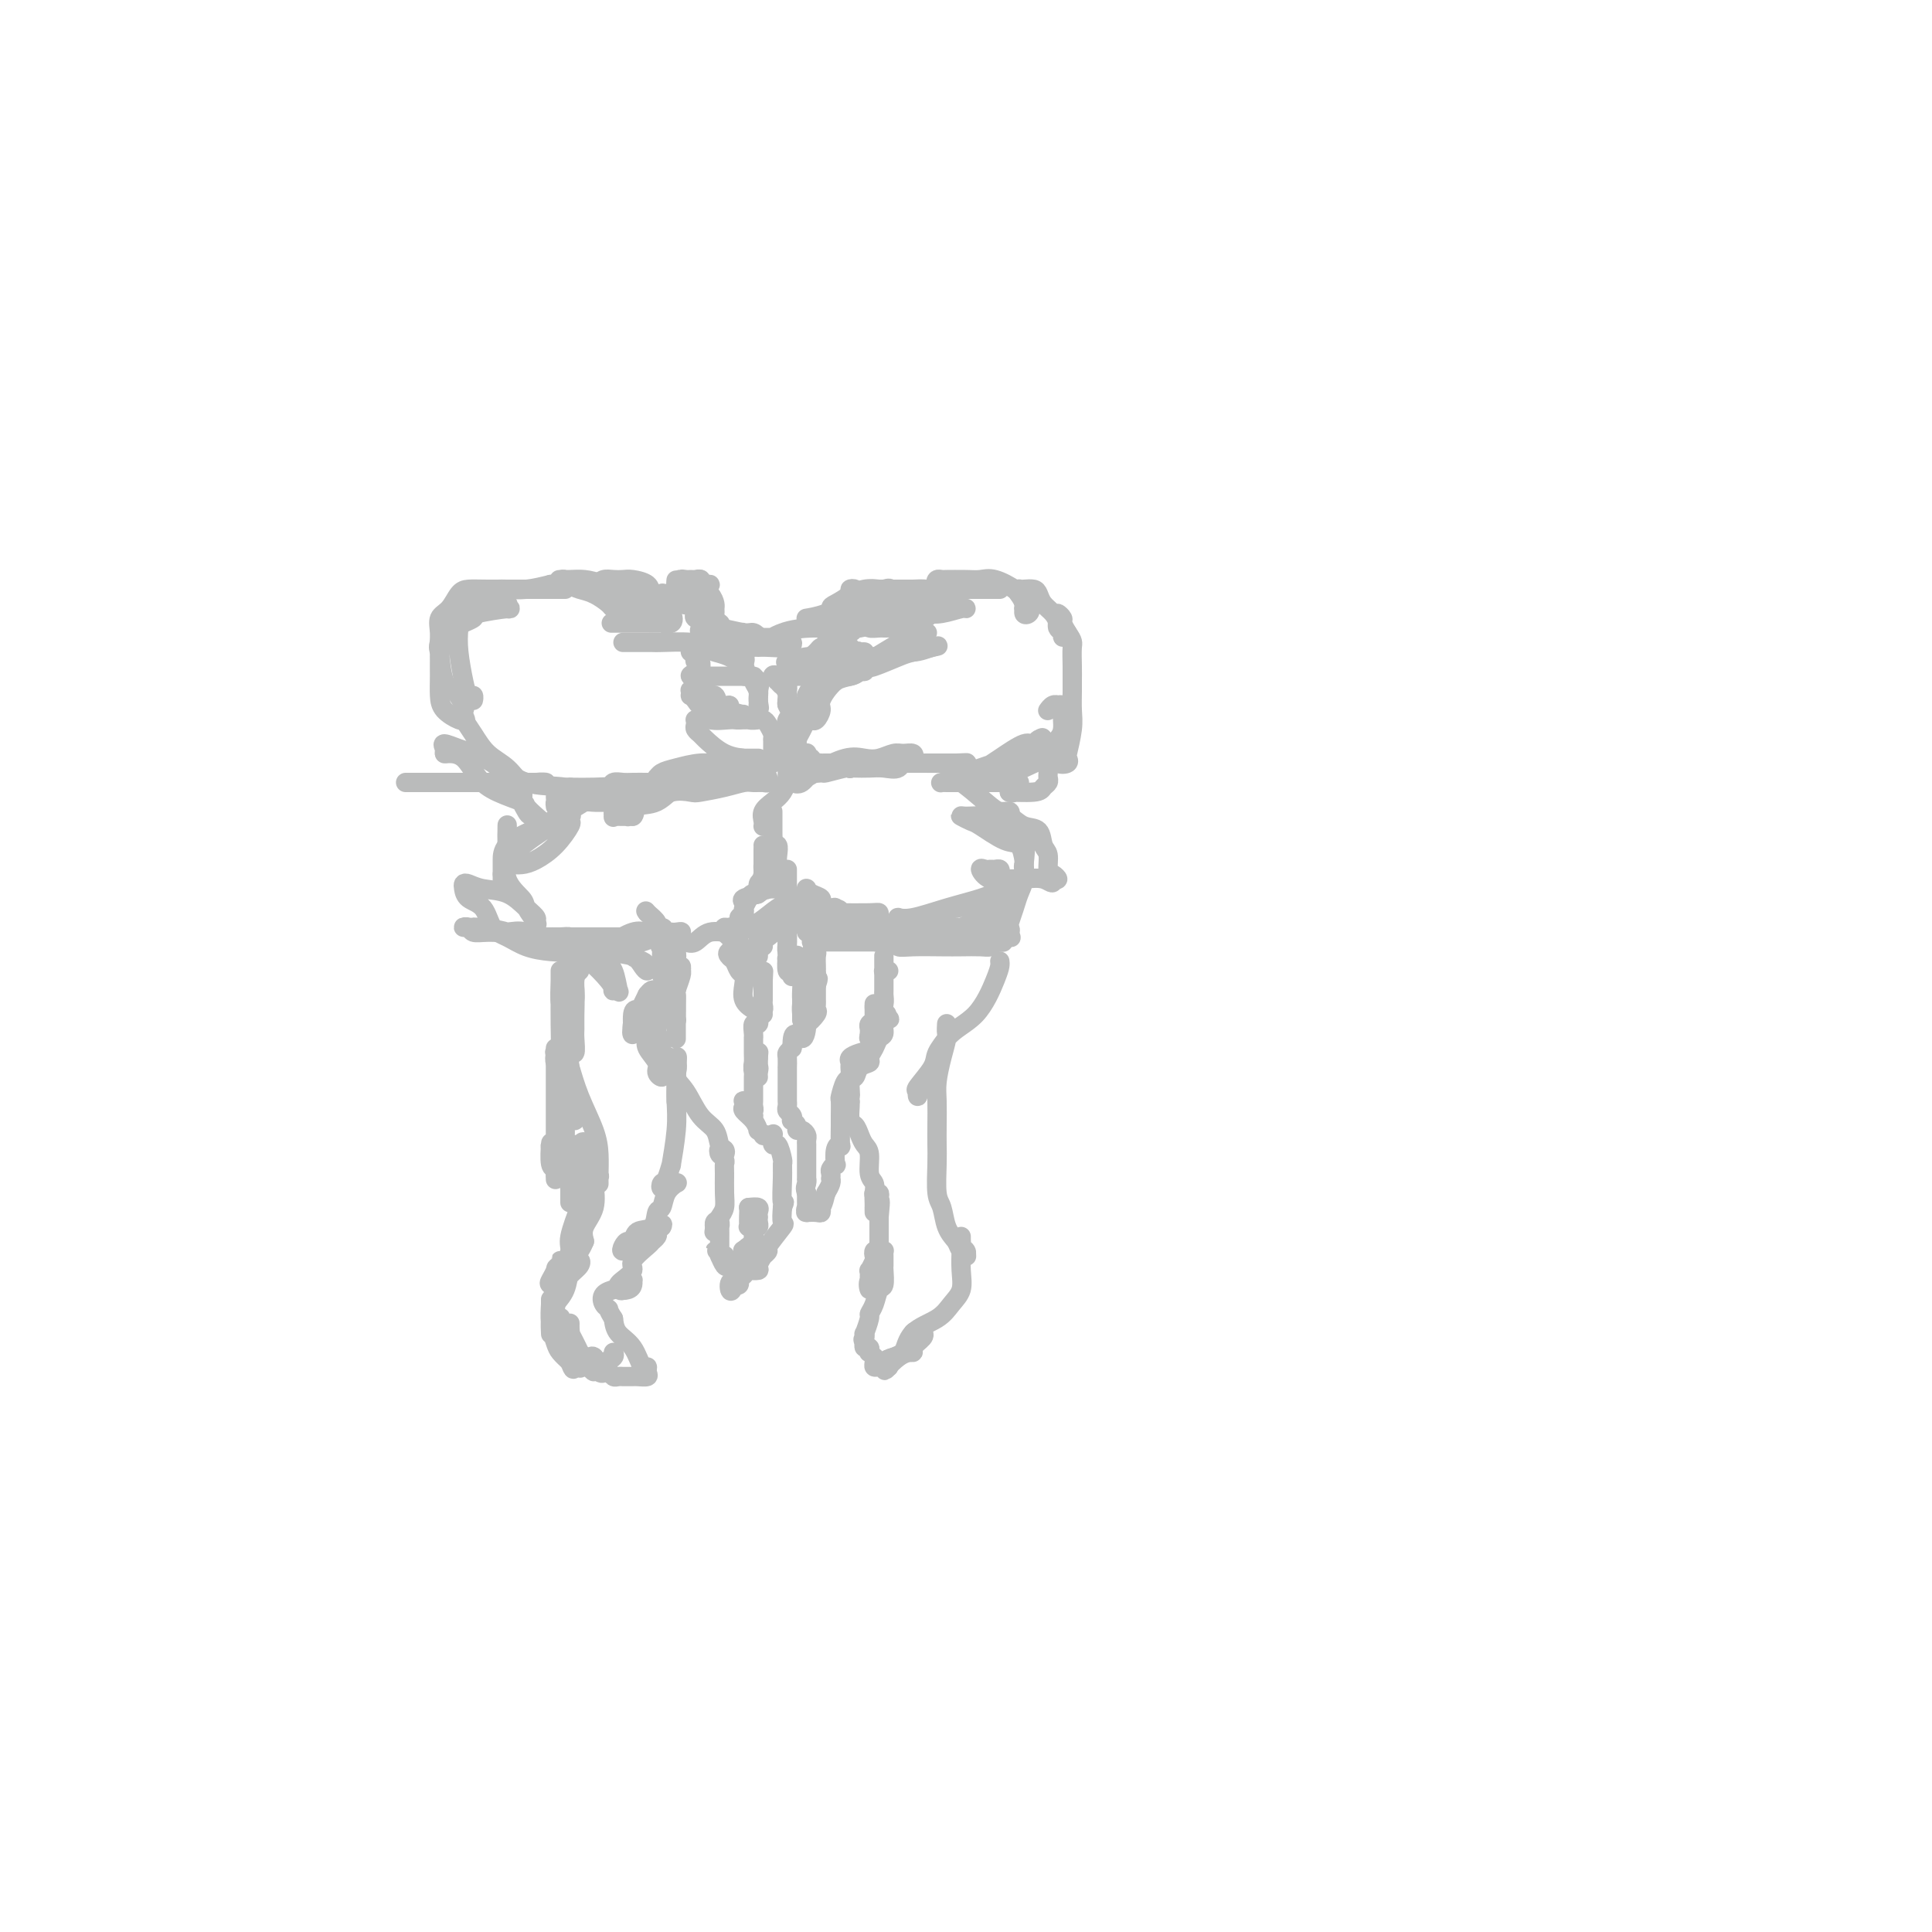 <svg viewBox='0 0 400 400' version='1.1' xmlns='http://www.w3.org/2000/svg' xmlns:xlink='http://www.w3.org/1999/xlink'><g fill='none' stroke='#BABBBB' stroke-width='4' stroke-linecap='round' stroke-linejoin='round'><path d='M98,144c-0.024,0.550 -0.049,1.099 0,1c0.049,-0.099 0.170,-0.847 0,-1c-0.170,-0.153 -0.632,0.289 -1,0c-0.368,-0.289 -0.642,-1.310 -1,-3c-0.358,-1.690 -0.798,-4.050 -1,-6c-0.202,-1.950 -0.164,-3.491 0,-5c0.164,-1.509 0.454,-2.985 1,-4c0.546,-1.015 1.348,-1.569 2,-2c0.652,-0.431 1.154,-0.738 2,-1c0.846,-0.262 2.037,-0.477 3,0c0.963,0.477 1.700,1.648 2,2c0.300,0.352 0.164,-0.113 0,0c-0.164,0.113 -0.357,0.806 0,1c0.357,0.194 1.265,-0.110 0,0c-1.265,0.110 -4.703,0.636 -6,1c-1.297,0.364 -0.453,0.567 -1,1c-0.547,0.433 -2.486,1.094 -4,2c-1.514,0.906 -2.602,2.055 -3,3c-0.398,0.945 -0.106,1.684 0,2c0.106,0.316 0.025,0.208 0,1c-0.025,0.792 0.008,2.485 0,4c-0.008,1.515 -0.055,2.851 0,4c0.055,1.149 0.211,2.112 1,3c0.789,0.888 2.212,1.702 3,2c0.788,0.298 0.943,0.080 1,0c0.057,-0.080 0.016,-0.023 0,0c-0.016,0.023 -0.008,0.011 0,0'/><path d='M96,149c0.780,0.604 0.231,-0.387 0,-1c-0.231,-0.613 -0.143,-0.849 0,-1c0.143,-0.151 0.340,-0.217 0,-1c-0.340,-0.783 -1.217,-2.283 -2,-3c-0.783,-0.717 -1.472,-0.652 -2,-2c-0.528,-1.348 -0.896,-4.109 -1,-6c-0.104,-1.891 0.054,-2.913 0,-4c-0.054,-1.087 -0.321,-2.239 0,-3c0.321,-0.761 1.231,-1.132 2,-2c0.769,-0.868 1.396,-2.233 2,-3c0.604,-0.767 1.185,-0.938 2,-1c0.815,-0.062 1.865,-0.017 4,0c2.135,0.017 5.355,0.004 7,0c1.645,-0.004 1.716,-0.001 3,0c1.284,0.001 3.782,0.000 5,0c1.218,-0.000 1.157,-0.000 1,0c-0.157,0.000 -0.411,0.000 -1,0c-0.589,-0.000 -1.513,-0.000 -2,0c-0.487,0.000 -0.535,0.000 -1,0c-0.465,-0.000 -1.345,-0.000 -2,0c-0.655,0.000 -1.083,-0.000 -2,0c-0.917,0.000 -2.322,0.000 -3,0c-0.678,-0.000 -0.628,-0.000 -1,0c-0.372,0.000 -1.165,0.000 -2,0c-0.835,-0.000 -1.711,-0.000 -2,0c-0.289,0.000 0.011,0.001 0,0c-0.011,-0.001 -0.332,-0.003 0,0c0.332,0.003 1.316,0.011 2,0c0.684,-0.011 1.069,-0.041 2,0c0.931,0.041 2.409,0.155 4,0c1.591,-0.155 3.296,-0.577 5,-1'/><path d='M114,121c3.812,-0.319 3.843,-0.116 4,0c0.157,0.116 0.441,0.147 1,0c0.559,-0.147 1.394,-0.470 2,0c0.606,0.470 0.982,1.733 2,2c1.018,0.267 2.677,-0.464 4,0c1.323,0.464 2.309,2.121 3,3c0.691,0.879 1.088,0.980 1,1c-0.088,0.020 -0.659,-0.040 -1,0c-0.341,0.040 -0.451,0.179 -1,0c-0.549,-0.179 -1.537,-0.678 -2,-1c-0.463,-0.322 -0.400,-0.468 -1,-1c-0.600,-0.532 -1.863,-1.449 -3,-2c-1.137,-0.551 -2.148,-0.736 -3,-1c-0.852,-0.264 -1.543,-0.606 -2,-1c-0.457,-0.394 -0.678,-0.838 -1,-1c-0.322,-0.162 -0.746,-0.041 -1,0c-0.254,0.041 -0.339,0.004 0,0c0.339,-0.004 1.103,0.027 2,0c0.897,-0.027 1.928,-0.111 3,0c1.072,0.111 2.185,0.415 4,1c1.815,0.585 4.332,1.449 6,2c1.668,0.551 2.486,0.789 3,1c0.514,0.211 0.723,0.396 1,1c0.277,0.604 0.621,1.626 1,2c0.379,0.374 0.794,0.101 1,0c0.206,-0.101 0.202,-0.029 0,0c-0.202,0.029 -0.601,0.014 -1,0'/><path d='M136,127c1.260,0.944 -1.088,0.303 -3,0c-1.912,-0.303 -3.386,-0.267 -5,-1c-1.614,-0.733 -3.369,-2.235 -4,-3c-0.631,-0.765 -0.138,-0.793 0,-1c0.138,-0.207 -0.077,-0.592 0,-1c0.077,-0.408 0.448,-0.839 1,-1c0.552,-0.161 1.285,-0.051 2,0c0.715,0.051 1.413,0.044 2,0c0.587,-0.044 1.064,-0.126 2,0c0.936,0.126 2.330,0.458 3,1c0.670,0.542 0.616,1.294 1,2c0.384,0.706 1.205,1.366 2,2c0.795,0.634 1.563,1.242 2,2c0.437,0.758 0.544,1.667 0,2c-0.544,0.333 -1.740,0.089 -2,0c-0.260,-0.089 0.417,-0.024 0,0c-0.417,0.024 -1.926,0.006 -3,0c-1.074,-0.006 -1.712,-0.002 -3,0c-1.288,0.002 -3.225,0.000 -4,0c-0.775,-0.000 -0.387,-0.000 0,0'/><path d='M95,148c0.466,0.486 0.933,0.972 1,1c0.067,0.028 -0.264,-0.402 0,0c0.264,0.402 1.123,1.635 2,3c0.877,1.365 1.772,2.863 3,4c1.228,1.137 2.790,1.912 4,3c1.210,1.088 2.069,2.488 3,3c0.931,0.512 1.933,0.137 3,0c1.067,-0.137 2.197,-0.037 2,0c-0.197,0.037 -1.723,0.010 -2,0c-0.277,-0.010 0.696,-0.003 -2,0c-2.696,0.003 -9.059,0.001 -13,0c-3.941,-0.001 -5.459,-0.000 -7,0c-1.541,0.000 -3.104,0.000 -4,0c-0.896,-0.000 -1.126,0.000 -1,0c0.126,-0.000 0.608,-0.000 1,0c0.392,0.000 0.695,0.000 2,0c1.305,-0.000 3.612,-0.001 5,0c1.388,0.001 1.859,0.003 3,0c1.141,-0.003 2.954,-0.011 4,0c1.046,0.011 1.326,0.042 2,0c0.674,-0.042 1.743,-0.156 2,0c0.257,0.156 -0.299,0.583 0,1c0.299,0.417 1.451,0.823 2,1c0.549,0.177 0.494,0.125 1,0c0.506,-0.125 1.573,-0.321 2,0c0.427,0.321 0.213,1.161 0,2'/><path d='M108,166c0.720,0.509 0.019,-0.219 0,0c-0.019,0.219 0.642,1.386 1,2c0.358,0.614 0.412,0.674 1,1c0.588,0.326 1.711,0.919 2,1c0.289,0.081 -0.257,-0.350 -1,-1c-0.743,-0.650 -1.682,-1.519 -2,-2c-0.318,-0.481 -0.015,-0.574 -1,-1c-0.985,-0.426 -3.259,-1.185 -5,-2c-1.741,-0.815 -2.949,-1.685 -4,-3c-1.051,-1.315 -1.944,-3.075 -3,-4c-1.056,-0.925 -2.274,-1.015 -3,-1c-0.726,0.015 -0.960,0.136 -1,0c-0.040,-0.136 0.115,-0.530 0,-1c-0.115,-0.470 -0.498,-1.015 0,-1c0.498,0.015 1.878,0.591 3,1c1.122,0.409 1.987,0.652 3,1c1.013,0.348 2.173,0.801 4,2c1.827,1.199 4.319,3.144 7,4c2.681,0.856 5.549,0.621 8,1c2.451,0.379 4.484,1.370 6,2c1.516,0.630 2.513,0.898 3,1c0.487,0.102 0.462,0.039 1,0c0.538,-0.039 1.639,-0.053 2,0c0.361,0.053 -0.020,0.172 0,0c0.020,-0.172 0.439,-0.634 0,-1c-0.439,-0.366 -1.736,-0.634 -2,-1c-0.264,-0.366 0.506,-0.829 0,-1c-0.506,-0.171 -2.287,-0.049 -4,0c-1.713,0.049 -3.356,0.024 -5,0'/><path d='M118,163c-2.410,-0.011 -2.936,1.460 -3,2c-0.064,0.540 0.333,0.148 1,0c0.667,-0.148 1.604,-0.054 2,0c0.396,0.054 0.252,0.067 0,0c-0.252,-0.067 -0.612,-0.214 0,0c0.612,0.214 2.194,0.789 4,1c1.806,0.211 3.834,0.056 5,0c1.166,-0.056 1.469,-0.015 2,0c0.531,0.015 1.289,0.004 1,0c-0.289,-0.004 -1.625,-0.001 -3,0c-1.375,0.001 -2.789,-0.001 -4,0c-1.211,0.001 -2.219,0.004 -3,0c-0.781,-0.004 -1.333,-0.015 -2,0c-0.667,0.015 -1.447,0.056 -2,0c-0.553,-0.056 -0.880,-0.207 -1,0c-0.120,0.207 -0.034,0.774 0,1c0.034,0.226 0.017,0.113 0,0'/><path d='M118,169c0.249,-0.089 0.498,-0.178 0,0c-0.498,0.178 -1.743,0.622 -4,2c-2.257,1.378 -5.528,3.690 -7,5c-1.472,1.310 -1.147,1.617 -1,2c0.147,0.383 0.114,0.841 0,1c-0.114,0.159 -0.310,0.018 0,0c0.310,-0.018 1.127,0.087 2,0c0.873,-0.087 1.803,-0.365 3,-1c1.197,-0.635 2.661,-1.627 4,-3c1.339,-1.373 2.554,-3.128 3,-4c0.446,-0.872 0.122,-0.860 0,-1c-0.122,-0.140 -0.044,-0.430 0,-1c0.044,-0.570 0.053,-1.420 0,-2c-0.053,-0.580 -0.168,-0.890 0,-1c0.168,-0.110 0.619,-0.021 1,0c0.381,0.021 0.690,-0.028 1,0c0.310,0.028 0.619,0.131 1,0c0.381,-0.131 0.834,-0.498 0,0c-0.834,0.498 -2.956,1.859 -5,3c-2.044,1.141 -4.012,2.062 -6,3c-1.988,0.938 -3.997,1.892 -5,3c-1.003,1.108 -1.001,2.369 -1,3c0.001,0.631 0.000,0.633 0,1c-0.000,0.367 -0.000,1.099 0,2c0.000,0.901 0.000,1.972 0,2c-0.000,0.028 -0.000,-0.986 0,-2'/><path d='M104,181c0.072,0.755 0.751,-0.358 1,-2c0.249,-1.642 0.067,-3.813 0,-5c-0.067,-1.187 -0.021,-1.389 0,-2c0.021,-0.611 0.016,-1.632 0,-1c-0.016,0.632 -0.045,2.916 0,4c0.045,1.084 0.163,0.967 0,2c-0.163,1.033 -0.608,3.216 0,5c0.608,1.784 2.269,3.169 3,4c0.731,0.831 0.531,1.108 1,2c0.469,0.892 1.607,2.400 2,3c0.393,0.600 0.040,0.291 0,0c-0.040,-0.291 0.231,-0.565 0,-1c-0.231,-0.435 -0.966,-1.031 -2,-2c-1.034,-0.969 -2.368,-2.310 -4,-3c-1.632,-0.690 -3.560,-0.728 -5,-1c-1.440,-0.272 -2.390,-0.777 -3,-1c-0.610,-0.223 -0.880,-0.166 -1,0c-0.120,0.166 -0.090,0.439 0,1c0.090,0.561 0.242,1.411 1,2c0.758,0.589 2.123,0.918 3,2c0.877,1.082 1.266,2.918 2,4c0.734,1.082 1.813,1.412 3,2c1.187,0.588 2.483,1.436 4,2c1.517,0.564 3.255,0.844 5,1c1.745,0.156 3.499,0.187 4,0c0.501,-0.187 -0.249,-0.594 -1,-1'/><path d='M117,196c1.396,0.050 -1.112,-0.824 -2,-1c-0.888,-0.176 -0.154,0.346 -1,0c-0.846,-0.346 -3.273,-1.561 -5,-2c-1.727,-0.439 -2.756,-0.104 -4,0c-1.244,0.104 -2.704,-0.025 -4,0c-1.296,0.025 -2.429,0.202 -3,0c-0.571,-0.202 -0.579,-0.785 -1,-1c-0.421,-0.215 -1.256,-0.064 -1,0c0.256,0.064 1.604,0.041 2,0c0.396,-0.041 -0.161,-0.098 1,0c1.161,0.098 4.041,0.352 6,1c1.959,0.648 2.998,1.691 4,2c1.002,0.309 1.967,-0.116 3,0c1.033,0.116 2.135,0.773 3,1c0.865,0.227 1.495,0.022 2,0c0.505,-0.022 0.887,0.138 1,0c0.113,-0.138 -0.041,-0.573 0,-1c0.041,-0.427 0.279,-0.847 0,-1c-0.279,-0.153 -1.076,-0.041 -2,0c-0.924,0.041 -1.977,0.011 -2,0c-0.023,-0.011 0.983,-0.003 0,0c-0.983,0.003 -3.954,0.001 -5,0c-1.046,-0.001 -0.167,-0.000 1,0c1.167,0.000 2.623,0.000 5,0c2.377,-0.000 5.676,-0.000 8,0c2.324,0.000 3.675,0.000 5,0c1.325,-0.000 2.626,-0.000 3,0c0.374,0.000 -0.179,0.000 0,0c0.179,-0.000 1.089,-0.000 2,0'/><path d='M133,194c4.113,0.000 2.396,0.000 2,0c-0.396,-0.000 0.529,-0.000 1,0c0.471,0.000 0.489,0.000 0,0c-0.489,-0.000 -1.483,-0.000 -2,0c-0.517,0.000 -0.557,0.000 -1,0c-0.443,-0.000 -1.290,-0.000 -2,0c-0.710,0.000 -1.282,0.001 -2,0c-0.718,-0.001 -1.581,-0.004 -2,0c-0.419,0.004 -0.392,0.015 1,0c1.392,-0.015 4.150,-0.057 6,0c1.850,0.057 2.792,0.211 4,0c1.208,-0.211 2.682,-0.788 3,-1c0.318,-0.212 -0.521,-0.059 -1,0c-0.479,0.059 -0.599,0.023 -1,0c-0.401,-0.023 -1.085,-0.034 -2,0c-0.915,0.034 -2.063,0.114 -3,0c-0.937,-0.114 -1.665,-0.423 -3,0c-1.335,0.423 -3.276,1.577 -4,2c-0.724,0.423 -0.229,0.115 0,0c0.229,-0.115 0.192,-0.037 0,0c-0.192,0.037 -0.537,0.034 0,0c0.537,-0.034 1.958,-0.100 3,0c1.042,0.100 1.706,0.364 3,0c1.294,-0.364 3.217,-1.357 4,-2c0.783,-0.643 0.426,-0.935 0,-1c-0.426,-0.065 -0.922,0.098 -1,0c-0.078,-0.098 0.264,-0.457 0,-1c-0.264,-0.543 -1.132,-1.272 -2,-2'/><path d='M134,189c-0.500,-0.667 -0.250,-0.333 0,0'/><path d='M144,127c-0.199,0.374 -0.397,0.749 0,1c0.397,0.251 1.390,0.379 3,1c1.610,0.621 3.839,1.736 5,2c1.161,0.264 1.255,-0.321 2,0c0.745,0.321 2.140,1.550 3,2c0.860,0.450 1.183,0.121 1,0c-0.183,-0.121 -0.874,-0.036 -1,0c-0.126,0.036 0.312,0.021 0,0c-0.312,-0.021 -1.376,-0.048 -3,0c-1.624,0.048 -3.809,0.170 -5,0c-1.191,-0.170 -1.389,-0.634 -2,-1c-0.611,-0.366 -1.635,-0.635 -2,-1c-0.365,-0.365 -0.070,-0.826 0,-1c0.070,-0.174 -0.084,-0.062 0,0c0.084,0.062 0.406,0.073 1,0c0.594,-0.073 1.459,-0.230 3,0c1.541,0.230 3.757,0.846 5,1c1.243,0.154 1.511,-0.155 2,0c0.489,0.155 1.197,0.774 1,1c-0.197,0.226 -1.299,0.061 -2,0c-0.701,-0.061 -1.002,-0.016 -1,0c0.002,0.016 0.308,0.004 0,0c-0.308,-0.004 -1.231,-0.001 -2,0c-0.769,0.001 -1.385,0.001 -2,0'/><path d='M150,132c-0.744,0.000 0.896,0.000 2,0c1.104,-0.000 1.670,-0.001 3,0c1.330,0.001 3.423,0.004 5,0c1.577,-0.004 2.640,-0.015 3,0c0.360,0.015 0.019,0.056 0,0c-0.019,-0.056 0.284,-0.207 0,0c-0.284,0.207 -1.155,0.773 -2,1c-0.845,0.227 -1.663,0.113 -2,0c-0.337,-0.113 -0.191,-0.227 -1,0c-0.809,0.227 -2.571,0.794 -3,1c-0.429,0.206 0.475,0.051 1,0c0.525,-0.051 0.672,0.000 1,0c0.328,-0.000 0.836,-0.053 2,0c1.164,0.053 2.982,0.210 4,0c1.018,-0.210 1.235,-0.788 1,-1c-0.235,-0.212 -0.924,-0.057 -1,0c-0.076,0.057 0.459,0.015 0,0c-0.459,-0.015 -1.912,-0.002 -3,0c-1.088,0.002 -1.812,-0.006 -2,0c-0.188,0.006 0.161,0.025 0,0c-0.161,-0.025 -0.831,-0.096 -1,0c-0.169,0.096 0.165,0.357 1,0c0.835,-0.357 2.172,-1.333 4,-2c1.828,-0.667 4.146,-1.026 7,-1c2.854,0.026 6.244,0.436 9,0c2.756,-0.436 4.878,-1.718 7,-3'/><path d='M185,127c5.406,-0.810 4.920,0.165 6,0c1.080,-0.165 3.727,-1.472 5,-2c1.273,-0.528 1.171,-0.279 1,0c-0.171,0.279 -0.410,0.586 -1,1c-0.590,0.414 -1.529,0.934 -2,1c-0.471,0.066 -0.473,-0.322 -1,0c-0.527,0.322 -1.579,1.354 -3,2c-1.421,0.646 -3.212,0.906 -4,1c-0.788,0.094 -0.575,0.023 -1,0c-0.425,-0.023 -1.488,0.004 -2,0c-0.512,-0.004 -0.472,-0.039 -1,0c-0.528,0.039 -1.623,0.150 -2,0c-0.377,-0.150 -0.036,-0.562 0,-1c0.036,-0.438 -0.231,-0.901 0,-1c0.231,-0.099 0.962,0.166 2,0c1.038,-0.166 2.383,-0.762 4,-1c1.617,-0.238 3.505,-0.117 5,0c1.495,0.117 2.596,0.231 4,0c1.404,-0.231 3.112,-0.808 4,-1c0.888,-0.192 0.958,0.001 1,0c0.042,-0.001 0.056,-0.196 -1,0c-1.056,0.196 -3.183,0.785 -5,1c-1.817,0.215 -3.325,0.058 -5,0c-1.675,-0.058 -3.518,-0.015 -5,0c-1.482,0.015 -2.603,0.004 -4,0c-1.397,-0.004 -3.068,-0.001 -4,0c-0.932,0.001 -1.123,0.000 -1,0c0.123,-0.000 0.562,-0.000 1,0'/><path d='M176,127c-3.386,0.130 -0.351,-0.046 1,0c1.351,0.046 1.019,0.314 3,0c1.981,-0.314 6.274,-1.208 9,-2c2.726,-0.792 3.885,-1.480 5,-2c1.115,-0.520 2.186,-0.871 3,-1c0.814,-0.129 1.371,-0.034 2,0c0.629,0.034 1.330,0.009 2,0c0.670,-0.009 1.309,-0.002 2,0c0.691,0.002 1.436,0.001 2,0c0.564,-0.001 0.948,-0.000 1,0c0.052,0.000 -0.229,0.000 0,0c0.229,-0.000 0.966,-0.000 1,0c0.034,0.000 -0.637,0.000 -1,0c-0.363,-0.000 -0.419,-0.000 -1,0c-0.581,0.000 -1.688,0.001 -2,0c-0.312,-0.001 0.172,-0.003 0,0c-0.172,0.003 -0.999,0.011 -2,0c-1.001,-0.011 -2.175,-0.041 -3,0c-0.825,0.041 -1.302,0.155 -2,0c-0.698,-0.155 -1.616,-0.577 -2,-1c-0.384,-0.423 -0.234,-0.845 0,-1c0.234,-0.155 0.552,-0.041 1,0c0.448,0.041 1.028,0.009 1,0c-0.028,-0.009 -0.662,0.004 0,0c0.662,-0.004 2.621,-0.025 4,0c1.379,0.025 2.177,0.096 3,0c0.823,-0.096 1.671,-0.360 3,0c1.329,0.360 3.140,1.344 4,2c0.860,0.656 0.770,0.984 1,1c0.230,0.016 0.780,-0.281 1,0c0.220,0.281 0.110,1.141 0,2'/><path d='M212,125c1.800,1.014 0.301,1.051 0,1c-0.301,-0.051 0.595,-0.188 1,0c0.405,0.188 0.319,0.702 0,1c-0.319,0.298 -0.871,0.381 -1,0c-0.129,-0.381 0.163,-1.226 0,-2c-0.163,-0.774 -0.783,-1.476 -1,-2c-0.217,-0.524 -0.030,-0.870 0,-1c0.030,-0.130 -0.095,-0.043 0,0c0.095,0.043 0.410,0.042 1,0c0.590,-0.042 1.454,-0.124 2,0c0.546,0.124 0.772,0.453 1,1c0.228,0.547 0.457,1.312 1,2c0.543,0.688 1.399,1.299 2,2c0.601,0.701 0.947,1.491 1,2c0.053,0.509 -0.186,0.737 0,1c0.186,0.263 0.796,0.562 1,1c0.204,0.438 0.001,1.017 0,1c-0.001,-0.017 0.200,-0.628 0,-1c-0.200,-0.372 -0.800,-0.504 -1,-1c-0.200,-0.496 0.002,-1.357 0,-2c-0.002,-0.643 -0.207,-1.069 0,-1c0.207,0.069 0.825,0.634 1,1c0.175,0.366 -0.093,0.533 0,1c0.093,0.467 0.546,1.233 1,2'/><path d='M221,131c1.309,1.869 1.083,2.043 1,3c-0.083,0.957 -0.022,2.699 0,4c0.022,1.301 0.006,2.161 0,3c-0.006,0.839 -0.002,1.657 0,2c0.002,0.343 0.000,0.212 0,0c-0.000,-0.212 -0.000,-0.504 0,-1c0.000,-0.496 -0.000,-1.196 0,-2c0.000,-0.804 0.001,-1.711 0,-2c-0.001,-0.289 -0.004,0.042 0,1c0.004,0.958 0.015,2.543 0,4c-0.015,1.457 -0.055,2.786 0,4c0.055,1.214 0.204,2.312 0,4c-0.204,1.688 -0.760,3.964 -1,5c-0.240,1.036 -0.163,0.830 0,1c0.163,0.170 0.412,0.715 0,1c-0.412,0.285 -1.483,0.311 -2,0c-0.517,-0.311 -0.478,-0.959 -1,-2c-0.522,-1.041 -1.604,-2.475 -2,-3c-0.396,-0.525 -0.107,-0.141 0,0c0.107,0.141 0.030,0.040 0,0c-0.030,-0.040 -0.015,-0.020 0,0'/><path d='M216,153c-0.865,-0.506 -1.529,0.730 -2,1c-0.471,0.270 -0.749,-0.425 -2,0c-1.251,0.425 -3.475,1.971 -5,3c-1.525,1.029 -2.353,1.542 -3,2c-0.647,0.458 -1.115,0.862 -1,1c0.115,0.138 0.814,0.009 2,0c1.186,-0.009 2.860,0.103 4,0c1.140,-0.103 1.747,-0.420 3,-1c1.253,-0.580 3.153,-1.424 4,-2c0.847,-0.576 0.641,-0.884 1,-1c0.359,-0.116 1.283,-0.039 1,0c-0.283,0.039 -1.773,0.041 -2,0c-0.227,-0.041 0.807,-0.127 0,0c-0.807,0.127 -3.457,0.465 -6,1c-2.543,0.535 -4.981,1.268 -7,2c-2.019,0.732 -3.621,1.464 -5,2c-1.379,0.536 -2.535,0.876 -3,1c-0.465,0.124 -0.238,0.033 0,0c0.238,-0.033 0.486,-0.009 1,0c0.514,0.009 1.292,0.002 2,0c0.708,-0.002 1.345,-0.000 3,0c1.655,0.000 4.328,-0.001 6,0c1.672,0.001 2.343,0.003 3,0c0.657,-0.003 1.300,-0.012 1,0c-0.300,0.012 -1.544,0.044 -2,0c-0.456,-0.044 -0.123,-0.166 0,0c0.123,0.166 0.035,0.619 0,1c-0.035,0.381 -0.018,0.691 0,1'/><path d='M209,164c1.891,0.296 -0.383,0.037 0,0c0.383,-0.037 3.423,0.146 5,0c1.577,-0.146 1.691,-0.623 2,-1c0.309,-0.377 0.813,-0.653 1,-1c0.187,-0.347 0.057,-0.764 0,-1c-0.057,-0.236 -0.040,-0.289 0,-1c0.040,-0.711 0.102,-2.078 0,-3c-0.102,-0.922 -0.367,-1.399 0,-2c0.367,-0.601 1.366,-1.327 2,-2c0.634,-0.673 0.903,-1.294 1,-2c0.097,-0.706 0.022,-1.496 0,-2c-0.022,-0.504 0.009,-0.723 0,-1c-0.009,-0.277 -0.058,-0.611 0,-1c0.058,-0.389 0.222,-0.833 0,-1c-0.222,-0.167 -0.830,-0.059 -1,0c-0.170,0.059 0.099,0.067 0,0c-0.099,-0.067 -0.565,-0.210 -1,0c-0.435,0.210 -0.839,0.774 -1,1c-0.161,0.226 -0.081,0.113 0,0'/><path d='M198,161c0.018,0.527 0.037,1.055 0,1c-0.037,-0.055 -0.129,-0.691 1,0c1.129,0.691 3.480,2.710 5,4c1.520,1.290 2.211,1.852 3,2c0.789,0.148 1.677,-0.118 2,0c0.323,0.118 0.080,0.620 0,1c-0.080,0.380 0.001,0.638 0,1c-0.001,0.362 -0.086,0.826 0,1c0.086,0.174 0.341,0.057 0,0c-0.341,-0.057 -1.278,-0.053 -2,0c-0.722,0.053 -1.229,0.157 -2,0c-0.771,-0.157 -1.808,-0.574 -2,-1c-0.192,-0.426 0.459,-0.859 0,-1c-0.459,-0.141 -2.030,0.012 -3,0c-0.970,-0.012 -1.339,-0.188 -1,0c0.339,0.188 1.387,0.740 2,1c0.613,0.260 0.791,0.226 2,1c1.209,0.774 3.448,2.354 5,3c1.552,0.646 2.416,0.358 3,1c0.584,0.642 0.889,2.214 1,3c0.111,0.786 0.027,0.785 0,1c-0.027,0.215 0.001,0.646 0,1c-0.001,0.354 -0.031,0.631 0,1c0.031,0.369 0.124,0.830 0,1c-0.124,0.170 -0.464,0.049 -1,0c-0.536,-0.049 -1.268,-0.024 -2,0'/><path d='M209,182c-1.236,0.276 -2.826,0.467 -4,0c-1.174,-0.467 -1.933,-1.590 -2,-2c-0.067,-0.410 0.557,-0.107 1,0c0.443,0.107 0.707,0.017 1,0c0.293,-0.017 0.617,0.040 1,0c0.383,-0.040 0.825,-0.176 1,0c0.175,0.176 0.083,0.666 0,1c-0.083,0.334 -0.157,0.514 0,1c0.157,0.486 0.546,1.279 0,2c-0.546,0.721 -2.027,1.370 -4,2c-1.973,0.630 -4.438,1.240 -7,2c-2.562,0.760 -5.219,1.670 -7,2c-1.781,0.330 -2.684,0.081 -3,0c-0.316,-0.081 -0.044,0.007 0,0c0.044,-0.007 -0.141,-0.111 0,0c0.141,0.111 0.608,0.435 3,0c2.392,-0.435 6.707,-1.629 9,-2c2.293,-0.371 2.563,0.081 4,0c1.437,-0.081 4.043,-0.696 5,-1c0.957,-0.304 0.267,-0.298 0,0c-0.267,0.298 -0.110,0.888 0,1c0.110,0.112 0.174,-0.254 0,0c-0.174,0.254 -0.587,1.127 -1,2'/><path d='M206,190c-0.607,0.873 -1.626,1.554 -3,2c-1.374,0.446 -3.103,0.655 -4,1c-0.897,0.345 -0.963,0.824 -2,1c-1.037,0.176 -3.046,0.047 -4,0c-0.954,-0.047 -0.853,-0.013 -1,0c-0.147,0.013 -0.540,0.003 -1,0c-0.460,-0.003 -0.986,-0.001 -1,0c-0.014,0.001 0.483,0.000 1,0c0.517,-0.000 1.054,-0.000 2,0c0.946,0.000 2.302,0.001 4,0c1.698,-0.001 3.738,-0.004 5,0c1.262,0.004 1.745,0.015 3,0c1.255,-0.015 3.283,-0.056 4,0c0.717,0.056 0.123,0.209 0,0c-0.123,-0.209 0.227,-0.781 0,-1c-0.227,-0.219 -1.029,-0.087 -2,0c-0.971,0.087 -2.110,0.127 -4,0c-1.890,-0.127 -4.533,-0.423 -7,0c-2.467,0.423 -4.760,1.563 -7,2c-2.240,0.437 -4.427,0.170 -5,0c-0.573,-0.170 0.467,-0.242 1,0c0.533,0.242 0.559,0.797 1,1c0.441,0.203 1.298,0.055 3,0c1.702,-0.055 4.249,-0.018 6,0c1.751,0.018 2.706,0.015 4,0c1.294,-0.015 2.925,-0.043 4,0c1.075,0.043 1.593,0.155 2,0c0.407,-0.155 0.704,-0.578 1,-1'/><path d='M206,195c3.375,0.048 0.812,0.169 0,0c-0.812,-0.169 0.125,-0.629 1,-1c0.875,-0.371 1.687,-0.655 2,-1c0.313,-0.345 0.126,-0.752 0,-1c-0.126,-0.248 -0.191,-0.339 0,-1c0.191,-0.661 0.639,-1.894 1,-3c0.361,-1.106 0.635,-2.086 1,-3c0.365,-0.914 0.819,-1.760 1,-3c0.181,-1.240 0.088,-2.872 0,-3c-0.088,-0.128 -0.170,1.247 0,0c0.170,-1.247 0.592,-5.118 0,-7c-0.592,-1.882 -2.196,-1.776 -3,-2c-0.804,-0.224 -0.806,-0.778 -1,-1c-0.194,-0.222 -0.578,-0.112 -1,0c-0.422,0.112 -0.880,0.226 -1,0c-0.120,-0.226 0.099,-0.793 0,-1c-0.099,-0.207 -0.515,-0.054 -1,0c-0.485,0.054 -1.039,0.008 -1,0c0.039,-0.008 0.672,0.023 1,0c0.328,-0.023 0.349,-0.101 1,0c0.651,0.101 1.930,0.382 3,1c1.070,0.618 1.932,1.574 3,2c1.068,0.426 2.341,0.323 3,1c0.659,0.677 0.703,2.132 1,3c0.297,0.868 0.848,1.147 1,2c0.152,0.853 -0.093,2.280 0,3c0.093,0.720 0.525,0.732 1,1c0.475,0.268 0.993,0.791 1,1c0.007,0.209 -0.496,0.105 -1,0'/><path d='M218,182c0.245,1.538 -0.641,0.385 -2,0c-1.359,-0.385 -3.190,0.000 -4,0c-0.810,-0.000 -0.599,-0.386 -1,0c-0.401,0.386 -1.414,1.542 -2,2c-0.586,0.458 -0.745,0.217 -1,0c-0.255,-0.217 -0.604,-0.412 -1,0c-0.396,0.412 -0.837,1.430 -1,2c-0.163,0.570 -0.048,0.692 0,1c0.048,0.308 0.030,0.801 0,1c-0.030,0.199 -0.074,0.103 0,0c0.074,-0.103 0.264,-0.212 1,0c0.736,0.212 2.019,0.747 2,1c-0.019,0.253 -1.339,0.226 -2,0c-0.661,-0.226 -0.662,-0.649 -2,0c-1.338,0.649 -4.011,2.370 -6,3c-1.989,0.630 -3.293,0.169 -5,0c-1.707,-0.169 -3.815,-0.045 -5,0c-1.185,0.045 -1.446,0.012 -2,0c-0.554,-0.012 -1.399,-0.003 -2,0c-0.601,0.003 -0.957,0.001 -1,0c-0.043,-0.001 0.226,-0.000 1,0c0.774,0.000 2.053,0.000 4,0c1.947,-0.000 4.563,-0.000 7,0c2.437,0.000 4.696,0.000 5,0c0.304,-0.000 -1.348,-0.000 -3,0'/><path d='M198,192c-0.601,-0.008 -0.605,-0.026 -2,0c-1.395,0.026 -4.182,0.098 -7,0c-2.818,-0.098 -5.667,-0.366 -9,0c-3.333,0.366 -7.149,1.366 -9,2c-1.851,0.634 -1.736,0.902 -2,1c-0.264,0.098 -0.905,0.026 -1,0c-0.095,-0.026 0.358,-0.007 1,0c0.642,0.007 1.473,0.002 2,0c0.527,-0.002 0.752,-0.001 2,0c1.248,0.001 3.521,0.000 5,0c1.479,-0.000 2.166,-0.000 3,0c0.834,0.000 1.815,0.000 2,0c0.185,-0.000 -0.427,-0.000 -1,0c-0.573,0.000 -1.107,0.000 -2,0c-0.893,-0.000 -2.147,-0.000 -3,0c-0.853,0.000 -1.307,0.000 -2,0c-0.693,-0.000 -1.627,-0.000 -2,0c-0.373,0.000 -0.187,0.000 0,0'/><path d='M130,197c0.476,-0.089 0.951,-0.177 1,0c0.049,0.177 -0.329,0.620 0,1c0.329,0.380 1.366,0.697 2,1c0.634,0.303 0.865,0.591 1,1c0.135,0.409 0.173,0.939 0,1c-0.173,0.061 -0.557,-0.347 -1,-1c-0.443,-0.653 -0.945,-1.553 -2,-2c-1.055,-0.447 -2.662,-0.443 -4,-1c-1.338,-0.557 -2.407,-1.677 -3,-2c-0.593,-0.323 -0.710,0.150 -1,0c-0.290,-0.150 -0.751,-0.923 -1,-1c-0.249,-0.077 -0.284,0.543 0,1c0.284,0.457 0.889,0.750 1,1c0.111,0.250 -0.270,0.456 0,1c0.270,0.544 1.193,1.428 2,2c0.807,0.572 1.498,0.834 2,2c0.502,1.166 0.814,3.237 1,4c0.186,0.763 0.247,0.218 0,0c-0.247,-0.218 -0.800,-0.109 -1,0c-0.200,0.109 -0.047,0.217 0,0c0.047,-0.217 -0.012,-0.760 -1,-2c-0.988,-1.240 -2.904,-3.178 -4,-4c-1.096,-0.822 -1.372,-0.529 -2,-1c-0.628,-0.471 -1.608,-1.706 -2,-2c-0.392,-0.294 -0.196,0.353 0,1'/><path d='M118,197c-1.608,-1.366 -0.627,-0.782 0,1c0.627,1.782 0.901,4.763 1,7c0.099,2.237 0.023,3.730 0,5c-0.023,1.270 0.009,2.317 0,3c-0.009,0.683 -0.058,1.003 0,2c0.058,0.997 0.222,2.670 0,3c-0.222,0.330 -0.830,-0.685 -1,-1c-0.170,-0.315 0.098,0.070 0,-1c-0.098,-1.070 -0.562,-3.593 -1,-5c-0.438,-1.407 -0.849,-1.697 -1,-3c-0.151,-1.303 -0.040,-3.617 0,-5c0.040,-1.383 0.011,-1.834 0,-2c-0.011,-0.166 -0.003,-0.048 0,0c0.003,0.048 0.001,0.026 0,0c-0.001,-0.026 0.000,-0.057 0,0c-0.000,0.057 -0.002,0.200 0,1c0.002,0.800 0.008,2.256 0,4c-0.008,1.744 -0.030,3.775 0,6c0.030,2.225 0.112,4.645 0,7c-0.112,2.355 -0.419,4.645 0,6c0.419,1.355 1.562,1.773 2,3c0.438,1.227 0.171,3.261 0,4c-0.171,0.739 -0.246,0.181 0,0c0.246,-0.181 0.812,0.015 1,0c0.188,-0.015 -0.001,-0.241 0,-1c0.001,-0.759 0.193,-2.050 0,-4c-0.193,-1.950 -0.769,-4.557 -1,-6c-0.231,-1.443 -0.115,-1.721 0,-2'/><path d='M118,219c0.058,-2.169 0.202,-1.090 0,-1c-0.202,0.090 -0.752,-0.809 -1,-1c-0.248,-0.191 -0.196,0.324 0,1c0.196,0.676 0.536,1.511 1,3c0.464,1.489 1.053,3.632 2,6c0.947,2.368 2.254,4.960 3,7c0.746,2.040 0.932,3.528 1,5c0.068,1.472 0.018,2.927 0,4c-0.018,1.073 -0.004,1.764 0,2c0.004,0.236 -0.003,0.017 0,0c0.003,-0.017 0.015,0.169 0,0c-0.015,-0.169 -0.057,-0.692 0,-1c0.057,-0.308 0.211,-0.400 0,-1c-0.211,-0.600 -0.789,-1.707 -1,-2c-0.211,-0.293 -0.057,0.230 0,0c0.057,-0.230 0.017,-1.213 0,-2c-0.017,-0.787 -0.012,-1.379 0,-1c0.012,0.379 0.031,1.729 0,3c-0.031,1.271 -0.111,2.464 0,4c0.111,1.536 0.415,3.413 0,5c-0.415,1.587 -1.547,2.882 -2,4c-0.453,1.118 -0.226,2.059 0,3'/><path d='M121,257c-1.550,3.885 -3.926,4.598 -5,5c-1.074,0.402 -0.846,0.494 -1,1c-0.154,0.506 -0.689,1.425 -1,2c-0.311,0.575 -0.398,0.804 0,1c0.398,0.196 1.281,0.357 2,0c0.719,-0.357 1.275,-1.234 2,-2c0.725,-0.766 1.618,-1.422 2,-2c0.382,-0.578 0.254,-1.078 0,-1c-0.254,0.078 -0.632,0.733 -1,1c-0.368,0.267 -0.726,0.146 -1,1c-0.274,0.854 -0.466,2.684 -1,4c-0.534,1.316 -1.411,2.118 -2,3c-0.589,0.882 -0.890,1.842 -1,3c-0.110,1.158 -0.029,2.512 0,3c0.029,0.488 0.008,0.109 0,0c-0.008,-0.109 -0.002,0.052 0,0c0.002,-0.052 -0.000,-0.318 0,-1c0.000,-0.682 0.003,-1.781 0,-3c-0.003,-1.219 -0.013,-2.559 0,-3c0.013,-0.441 0.048,0.017 0,1c-0.048,0.983 -0.178,2.490 0,4c0.178,1.510 0.663,3.022 1,4c0.337,0.978 0.525,1.422 1,2c0.475,0.578 1.238,1.289 2,2'/><path d='M118,282c0.785,2.246 0.748,1.362 1,1c0.252,-0.362 0.792,-0.203 1,0c0.208,0.203 0.084,0.451 0,0c-0.084,-0.451 -0.128,-1.601 0,-2c0.128,-0.399 0.427,-0.046 0,-1c-0.427,-0.954 -1.579,-3.215 -2,-4c-0.421,-0.785 -0.112,-0.095 0,0c0.112,0.095 0.028,-0.405 0,-1c-0.028,-0.595 0.002,-1.283 0,-1c-0.002,0.283 -0.036,1.538 0,2c0.036,0.462 0.142,0.131 0,0c-0.142,-0.131 -0.531,-0.062 0,1c0.531,1.062 1.980,3.117 3,4c1.020,0.883 1.609,0.592 2,1c0.391,0.408 0.585,1.513 1,2c0.415,0.487 1.051,0.355 1,0c-0.051,-0.355 -0.789,-0.932 -1,-1c-0.211,-0.068 0.104,0.374 0,0c-0.104,-0.374 -0.627,-1.564 -1,-2c-0.373,-0.436 -0.595,-0.117 -1,0c-0.405,0.117 -0.994,0.031 -1,0c-0.006,-0.031 0.570,-0.009 1,0c0.430,0.009 0.715,0.004 1,0'/><path d='M123,281c-0.037,-0.056 0.371,1.306 1,2c0.629,0.694 1.478,0.722 2,1c0.522,0.278 0.718,0.807 1,1c0.282,0.193 0.652,0.052 1,0c0.348,-0.052 0.675,-0.013 1,0c0.325,0.013 0.647,0.001 1,0c0.353,-0.001 0.736,0.009 1,0c0.264,-0.009 0.408,-0.038 1,0c0.592,0.038 1.632,0.141 2,0c0.368,-0.141 0.064,-0.526 0,-1c-0.064,-0.474 0.113,-1.036 0,-1c-0.113,0.036 -0.515,0.669 -1,0c-0.485,-0.669 -1.054,-2.642 -2,-4c-0.946,-1.358 -2.270,-2.102 -3,-3c-0.730,-0.898 -0.865,-1.949 -1,-3'/><path d='M127,273c-1.257,-1.967 -0.901,-1.886 -1,-2c-0.099,-0.114 -0.654,-0.423 -1,-1c-0.346,-0.577 -0.482,-1.423 0,-2c0.482,-0.577 1.582,-0.885 2,-1c0.418,-0.115 0.153,-0.039 0,0c-0.153,0.039 -0.195,0.039 0,0c0.195,-0.039 0.626,-0.116 1,0c0.374,0.116 0.689,0.426 1,0c0.311,-0.426 0.617,-1.589 1,-2c0.383,-0.411 0.841,-0.071 1,0c0.159,0.071 0.018,-0.128 0,0c-0.018,0.128 0.088,0.582 0,1c-0.088,0.418 -0.369,0.799 -1,1c-0.631,0.201 -1.612,0.221 -2,0c-0.388,-0.221 -0.185,-0.683 0,-1c0.185,-0.317 0.350,-0.491 1,-1c0.650,-0.509 1.786,-1.355 2,-2c0.214,-0.645 -0.492,-1.090 0,-2c0.492,-0.910 2.184,-2.286 3,-3c0.816,-0.714 0.757,-0.766 1,-1c0.243,-0.234 0.787,-0.650 1,-1c0.213,-0.350 0.096,-0.633 0,-1c-0.096,-0.367 -0.170,-0.819 0,-1c0.170,-0.181 0.585,-0.090 1,0'/><path d='M137,254c1.040,-1.837 -2.359,1.570 -4,3c-1.641,1.430 -1.522,0.883 -2,1c-0.478,0.117 -1.553,0.900 -2,1c-0.447,0.100 -0.267,-0.482 0,-1c0.267,-0.518 0.621,-0.973 1,-1c0.379,-0.027 0.784,0.373 1,0c0.216,-0.373 0.242,-1.521 1,-2c0.758,-0.479 2.249,-0.290 3,-1c0.751,-0.710 0.762,-2.320 1,-3c0.238,-0.680 0.702,-0.431 1,-1c0.298,-0.569 0.430,-1.956 1,-3c0.570,-1.044 1.579,-1.745 2,-2c0.421,-0.255 0.253,-0.064 0,0c-0.253,0.064 -0.590,-0.001 -1,0c-0.410,0.001 -0.892,0.067 -1,0c-0.108,-0.067 0.157,-0.265 0,0c-0.157,0.265 -0.737,0.995 -1,1c-0.263,0.005 -0.210,-0.713 0,-1c0.210,-0.287 0.578,-0.141 1,-1c0.422,-0.859 0.898,-2.722 1,-3c0.102,-0.278 -0.169,1.030 0,0c0.169,-1.030 0.777,-4.399 1,-7c0.223,-2.601 0.060,-4.435 0,-6c-0.060,-1.565 -0.016,-2.861 0,-4c0.016,-1.139 0.004,-2.120 0,-3c-0.004,-0.880 -0.001,-1.660 0,-2c0.001,-0.340 0.000,-0.240 0,0c-0.000,0.240 -0.000,0.620 0,1'/><path d='M140,220c0.464,-3.360 0.124,1.240 0,3c-0.124,1.760 -0.033,0.681 0,1c0.033,0.319 0.009,2.037 0,3c-0.009,0.963 -0.005,1.171 0,1c0.005,-0.171 0.009,-0.721 0,-1c-0.009,-0.279 -0.030,-0.289 0,-1c0.030,-0.711 0.110,-2.124 0,-3c-0.110,-0.876 -0.412,-1.215 -1,-2c-0.588,-0.785 -1.464,-2.018 -2,-3c-0.536,-0.982 -0.731,-1.715 -1,-2c-0.269,-0.285 -0.610,-0.124 -1,-1c-0.390,-0.876 -0.829,-2.789 -1,-3c-0.171,-0.211 -0.075,1.281 0,2c0.075,0.719 0.129,0.667 0,1c-0.129,0.333 -0.441,1.053 0,2c0.441,0.947 1.635,2.121 2,3c0.365,0.879 -0.097,1.462 0,2c0.097,0.538 0.754,1.031 1,1c0.246,-0.031 0.080,-0.585 0,-1c-0.080,-0.415 -0.073,-0.692 0,-1c0.073,-0.308 0.212,-0.647 0,-1c-0.212,-0.353 -0.776,-0.722 -1,-1c-0.224,-0.278 -0.110,-0.467 0,-1c0.110,-0.533 0.215,-1.411 0,-2c-0.215,-0.589 -0.750,-0.889 -1,-1c-0.250,-0.111 -0.214,-0.032 0,0c0.214,0.032 0.607,0.016 1,0'/><path d='M136,215c0.122,-1.111 0.928,0.112 1,1c0.072,0.888 -0.589,1.442 0,2c0.589,0.558 2.427,1.121 3,2c0.573,0.879 -0.121,2.074 0,3c0.121,0.926 1.055,1.582 2,3c0.945,1.418 1.900,3.599 3,5c1.100,1.401 2.344,2.023 3,3c0.656,0.977 0.725,2.309 1,3c0.275,0.691 0.757,0.742 1,1c0.243,0.258 0.247,0.723 0,1c-0.247,0.277 -0.746,0.366 -1,0c-0.254,-0.366 -0.264,-1.185 0,-1c0.264,0.185 0.804,1.376 1,2c0.196,0.624 0.050,0.681 0,1c-0.050,0.319 -0.003,0.901 0,2c0.003,1.099 -0.038,2.716 0,4c0.038,1.284 0.154,2.236 0,3c-0.154,0.764 -0.577,1.339 -1,2c-0.423,0.661 -0.845,1.409 -1,2c-0.155,0.591 -0.044,1.026 0,1c0.044,-0.026 0.022,-0.513 0,-1'/><path d='M148,254c-0.314,2.151 -0.098,0.528 0,0c0.098,-0.528 0.079,0.038 0,0c-0.079,-0.038 -0.217,-0.680 0,-1c0.217,-0.320 0.790,-0.318 1,0c0.210,0.318 0.056,0.951 0,1c-0.056,0.049 -0.016,-0.486 0,0c0.016,0.486 0.007,1.994 0,3c-0.007,1.006 -0.014,1.509 0,2c0.014,0.491 0.047,0.968 0,1c-0.047,0.032 -0.174,-0.383 0,0c0.174,0.383 0.650,1.563 1,2c0.350,0.437 0.574,0.132 1,0c0.426,-0.132 1.052,-0.091 1,0c-0.052,0.091 -0.783,0.231 -1,0c-0.217,-0.231 0.081,-0.832 0,-1c-0.081,-0.168 -0.539,0.098 -1,0c-0.461,-0.098 -0.923,-0.558 -1,-1c-0.077,-0.442 0.232,-0.864 0,-1c-0.232,-0.136 -1.005,0.015 -1,0c0.005,-0.015 0.789,-0.198 1,0c0.211,0.198 -0.152,0.775 0,1c0.152,0.225 0.817,0.099 1,0c0.183,-0.099 -0.116,-0.171 0,0c0.116,0.171 0.647,0.584 1,1c0.353,0.416 0.530,0.833 1,1c0.470,0.167 1.235,0.083 2,0'/><path d='M154,262c0.774,0.357 0.210,0.250 0,0c-0.210,-0.250 -0.067,-0.643 0,-1c0.067,-0.357 0.056,-0.676 0,-1c-0.056,-0.324 -0.158,-0.651 0,-1c0.158,-0.349 0.577,-0.721 1,-1c0.423,-0.279 0.849,-0.466 1,-1c0.151,-0.534 0.026,-1.414 0,-2c-0.026,-0.586 0.045,-0.879 0,-1c-0.045,-0.121 -0.208,-0.070 0,0c0.208,0.070 0.787,0.160 1,0c0.213,-0.160 0.058,-0.568 0,-1c-0.058,-0.432 -0.021,-0.886 0,-1c0.021,-0.114 0.026,0.114 0,0c-0.026,-0.114 -0.084,-0.569 0,-1c0.084,-0.431 0.310,-0.837 0,-1c-0.310,-0.163 -1.155,-0.081 -2,0'/><path d='M155,250c0.150,-1.528 0.026,0.651 0,2c-0.026,1.349 0.046,1.867 0,2c-0.046,0.133 -0.209,-0.119 0,0c0.209,0.119 0.790,0.610 1,1c0.210,0.390 0.049,0.679 0,1c-0.049,0.321 0.015,0.673 0,1c-0.015,0.327 -0.109,0.627 0,1c0.109,0.373 0.422,0.818 0,1c-0.422,0.182 -1.579,0.101 -2,0c-0.421,-0.101 -0.106,-0.223 0,0c0.106,0.223 0.002,0.791 0,1c-0.002,0.209 0.097,0.058 0,0c-0.097,-0.058 -0.390,-0.022 0,0c0.390,0.022 1.465,0.029 2,0c0.535,-0.029 0.532,-0.096 0,0c-0.532,0.096 -1.593,0.354 -2,1c-0.407,0.646 -0.161,1.679 0,2c0.161,0.321 0.236,-0.072 0,0c-0.236,0.072 -0.785,0.607 -1,1c-0.215,0.393 -0.096,0.644 0,1c0.096,0.356 0.170,0.816 0,1c-0.170,0.184 -0.585,0.092 -1,0'/><path d='M152,266c-0.739,2.518 -1.086,0.815 -1,0c0.086,-0.815 0.607,-0.740 1,-1c0.393,-0.260 0.659,-0.854 1,-1c0.341,-0.146 0.756,0.157 1,0c0.244,-0.157 0.319,-0.774 0,-1c-0.319,-0.226 -1.030,-0.061 -1,0c0.030,0.061 0.800,0.017 1,0c0.200,-0.017 -0.172,-0.006 0,0c0.172,0.006 0.887,0.008 1,0c0.113,-0.008 -0.377,-0.025 0,0c0.377,0.025 1.622,0.094 2,0c0.378,-0.094 -0.112,-0.351 0,-1c0.112,-0.649 0.826,-1.691 1,-2c0.174,-0.309 -0.192,0.116 0,0c0.192,-0.116 0.941,-0.771 1,-1c0.059,-0.229 -0.572,-0.030 0,-1c0.572,-0.970 2.346,-3.107 3,-4c0.654,-0.893 0.187,-0.541 0,-1c-0.187,-0.459 -0.093,-1.730 0,-3'/><path d='M162,250c0.773,-1.982 0.204,-0.438 0,-1c-0.204,-0.562 -0.044,-3.231 0,-5c0.044,-1.769 -0.027,-2.639 0,-3c0.027,-0.361 0.151,-0.212 0,-1c-0.151,-0.788 -0.579,-2.512 -1,-3c-0.421,-0.488 -0.835,0.261 -1,0c-0.165,-0.261 -0.082,-1.533 0,-2c0.082,-0.467 0.162,-0.129 0,0c-0.162,0.129 -0.565,0.050 -1,0c-0.435,-0.050 -0.903,-0.072 -1,0c-0.097,0.072 0.177,0.237 0,0c-0.177,-0.237 -0.804,-0.875 -1,-1c-0.196,-0.125 0.039,0.264 0,0c-0.039,-0.264 -0.351,-1.181 -1,-2c-0.649,-0.819 -1.634,-1.539 -2,-2c-0.366,-0.461 -0.113,-0.662 0,-1c0.113,-0.338 0.085,-0.814 0,-1c-0.085,-0.186 -0.229,-0.081 0,0c0.229,0.081 0.831,0.137 1,0c0.169,-0.137 -0.095,-0.468 0,0c0.095,0.468 0.547,1.734 1,3'/><path d='M156,231c-0.774,-1.102 -0.207,-0.859 0,-1c0.207,-0.141 0.056,-0.668 0,-1c-0.056,-0.332 -0.015,-0.470 0,-1c0.015,-0.530 0.004,-1.451 0,-2c-0.004,-0.549 -0.002,-0.725 0,-1c0.002,-0.275 0.004,-0.648 0,-1c-0.004,-0.352 -0.015,-0.683 0,-1c0.015,-0.317 0.057,-0.620 0,-1c-0.057,-0.380 -0.211,-0.837 0,-1c0.211,-0.163 0.789,-0.033 1,0c0.211,0.033 0.057,-0.032 0,0c-0.057,0.032 -0.015,0.163 0,0c0.015,-0.163 0.004,-0.618 0,-1c-0.004,-0.382 -0.002,-0.691 0,-1'/><path d='M157,219c0.167,-2.000 0.083,-1.000 0,0'/><path d='M207,199c0.035,0.268 0.070,0.537 0,1c-0.070,0.463 -0.246,1.122 -1,3c-0.754,1.878 -2.087,4.975 -4,7c-1.913,2.025 -4.408,2.978 -6,5c-1.592,2.022 -2.282,5.112 -3,7c-0.718,1.888 -1.463,2.572 -2,3c-0.537,0.428 -0.865,0.599 -1,1c-0.135,0.401 -0.077,1.031 0,1c0.077,-0.031 0.172,-0.723 0,-1c-0.172,-0.277 -0.610,-0.139 0,-1c0.610,-0.861 2.269,-2.722 3,-4c0.731,-1.278 0.536,-1.972 1,-3c0.464,-1.028 1.589,-2.390 2,-3c0.411,-0.610 0.107,-0.468 0,-1c-0.107,-0.532 -0.018,-1.738 0,-2c0.018,-0.262 -0.034,0.420 0,1c0.034,0.580 0.153,1.057 0,2c-0.153,0.943 -0.577,2.353 -1,4c-0.423,1.647 -0.845,3.533 -1,5c-0.155,1.467 -0.042,2.515 0,4c0.042,1.485 0.015,3.407 0,5c-0.015,1.593 -0.016,2.856 0,4c0.016,1.144 0.048,2.168 0,4c-0.048,1.832 -0.178,4.470 0,6c0.178,1.530 0.663,1.950 1,3c0.337,1.050 0.525,2.728 1,4c0.475,1.272 1.238,2.136 2,3'/><path d='M198,257c0.861,2.017 1.015,2.058 1,2c-0.015,-0.058 -0.199,-0.215 0,0c0.199,0.215 0.782,0.801 1,1c0.218,0.199 0.073,0.011 0,0c-0.073,-0.011 -0.072,0.156 0,0c0.072,-0.156 0.215,-0.635 0,-1c-0.215,-0.365 -0.790,-0.617 -1,-1c-0.210,-0.383 -0.056,-0.898 0,-1c0.056,-0.102 0.015,0.208 0,0c-0.015,-0.208 -0.004,-0.934 0,-1c0.004,-0.066 0.003,0.527 0,1c-0.003,0.473 -0.006,0.825 0,1c0.006,0.175 0.023,0.172 0,1c-0.023,0.828 -0.086,2.488 0,4c0.086,1.512 0.322,2.874 0,4c-0.322,1.126 -1.202,2.014 -2,3c-0.798,0.986 -1.514,2.071 -3,3c-1.486,0.929 -3.743,1.703 -5,3c-1.257,1.297 -1.514,3.118 -2,4c-0.486,0.882 -1.199,0.825 -2,1c-0.801,0.175 -1.689,0.583 -2,1c-0.311,0.417 -0.045,0.843 0,1c0.045,0.157 -0.130,0.045 0,0c0.130,-0.045 0.565,-0.022 1,0'/><path d='M184,283c-2.058,2.074 0.297,-0.741 2,-2c1.703,-1.259 2.755,-0.964 3,-1c0.245,-0.036 -0.316,-0.405 0,-1c0.316,-0.595 1.509,-1.418 2,-2c0.491,-0.582 0.280,-0.923 0,-1c-0.280,-0.077 -0.629,0.112 -1,0c-0.371,-0.112 -0.764,-0.524 -1,0c-0.236,0.524 -0.315,1.982 -1,3c-0.685,1.018 -1.977,1.594 -3,2c-1.023,0.406 -1.777,0.642 -2,1c-0.223,0.358 0.083,0.838 0,1c-0.083,0.162 -0.557,0.006 -1,0c-0.443,-0.006 -0.854,0.138 -1,0c-0.146,-0.138 -0.025,-0.558 0,-1c0.025,-0.442 -0.045,-0.907 0,-1c0.045,-0.093 0.204,0.186 0,0c-0.204,-0.186 -0.773,-0.837 -1,-1c-0.227,-0.163 -0.112,0.163 0,0c0.112,-0.163 0.223,-0.813 0,-1c-0.223,-0.187 -0.778,0.089 -1,0c-0.222,-0.089 -0.111,-0.545 0,-1'/><path d='M179,278c-0.623,-0.927 -0.182,-0.745 0,-1c0.182,-0.255 0.104,-0.949 0,-1c-0.104,-0.051 -0.235,0.539 0,0c0.235,-0.539 0.837,-2.208 1,-3c0.163,-0.792 -0.114,-0.706 0,-1c0.114,-0.294 0.619,-0.967 1,-2c0.381,-1.033 0.638,-2.427 1,-3c0.362,-0.573 0.829,-0.325 1,-1c0.171,-0.675 0.047,-2.272 0,-3c-0.047,-0.728 -0.015,-0.587 0,-1c0.015,-0.413 0.014,-1.379 0,-2c-0.014,-0.621 -0.043,-0.895 0,-1c0.043,-0.105 0.156,-0.041 0,0c-0.156,0.041 -0.581,0.057 -1,0c-0.419,-0.057 -0.830,-0.188 -1,0c-0.170,0.188 -0.098,0.697 0,1c0.098,0.303 0.223,0.402 0,1c-0.223,0.598 -0.794,1.695 -1,2c-0.206,0.305 -0.048,-0.181 0,0c0.048,0.181 -0.015,1.028 0,2c0.015,0.972 0.109,2.068 0,2c-0.109,-0.068 -0.422,-1.302 0,-2c0.422,-0.698 1.577,-0.861 2,-1c0.423,-0.139 0.113,-0.253 0,-1c-0.113,-0.747 -0.030,-2.128 0,-3c0.030,-0.872 0.008,-1.235 0,-2c-0.008,-0.765 -0.002,-1.933 0,-3c0.002,-1.067 0.001,-2.034 0,-3'/><path d='M182,252c0.468,-4.657 0.140,-3.299 0,-3c-0.140,0.299 -0.090,-0.462 0,-1c0.090,-0.538 0.220,-0.853 0,-1c-0.220,-0.147 -0.791,-0.126 -1,0c-0.209,0.126 -0.056,0.355 0,1c0.056,0.645 0.015,1.704 0,2c-0.015,0.296 -0.004,-0.172 0,0c0.004,0.172 0.001,0.982 0,1c-0.001,0.018 0.001,-0.758 0,-1c-0.001,-0.242 -0.004,0.050 0,0c0.004,-0.050 0.016,-0.444 0,-1c-0.016,-0.556 -0.060,-1.276 0,-2c0.060,-0.724 0.223,-1.454 0,-2c-0.223,-0.546 -0.833,-0.910 -1,-2c-0.167,-1.090 0.109,-2.906 0,-4c-0.109,-1.094 -0.604,-1.466 -1,-2c-0.396,-0.534 -0.695,-1.229 -1,-2c-0.305,-0.771 -0.618,-1.618 -1,-2c-0.382,-0.382 -0.834,-0.298 -1,-1c-0.166,-0.702 -0.044,-2.188 0,-3c0.044,-0.812 0.012,-0.949 0,-1c-0.012,-0.051 -0.003,-0.014 0,0c0.003,0.014 0.002,0.007 0,0'/><path d='M176,228c-0.914,-3.766 -0.199,-1.180 0,-1c0.199,0.180 -0.119,-2.045 0,-3c0.119,-0.955 0.676,-0.640 1,-1c0.324,-0.360 0.415,-1.396 1,-2c0.585,-0.604 1.663,-0.777 2,-1c0.337,-0.223 -0.068,-0.497 0,-1c0.068,-0.503 0.610,-1.235 1,-2c0.390,-0.765 0.627,-1.564 1,-2c0.373,-0.436 0.881,-0.509 1,-1c0.119,-0.491 -0.150,-1.398 0,-2c0.150,-0.602 0.720,-0.897 1,-1c0.280,-0.103 0.271,-0.014 0,0c-0.271,0.014 -0.805,-0.046 -1,0c-0.195,0.046 -0.052,0.198 0,0c0.052,-0.198 0.014,-0.746 0,-1c-0.014,-0.254 -0.004,-0.216 0,0c0.004,0.216 0.002,0.608 0,1'/><path d='M183,211c1.126,-2.452 0.442,-0.082 0,1c-0.442,1.082 -0.641,0.877 -1,1c-0.359,0.123 -0.879,0.576 -1,1c-0.121,0.424 0.158,0.821 0,1c-0.158,0.179 -0.754,0.142 -1,0c-0.246,-0.142 -0.143,-0.389 0,0c0.143,0.389 0.325,1.412 0,2c-0.325,0.588 -1.158,0.739 -2,1c-0.842,0.261 -1.692,0.631 -2,1c-0.308,0.369 -0.072,0.737 0,1c0.072,0.263 -0.019,0.422 0,1c0.019,0.578 0.149,1.577 0,2c-0.149,0.423 -0.576,0.271 -1,1c-0.424,0.729 -0.846,2.340 -1,3c-0.154,0.660 -0.040,0.369 0,1c0.040,0.631 0.007,2.184 0,3c-0.007,0.816 0.012,0.896 0,2c-0.012,1.104 -0.055,3.234 0,4c0.055,0.766 0.207,0.170 0,0c-0.207,-0.170 -0.773,0.087 -1,1c-0.227,0.913 -0.113,2.483 0,3c0.113,0.517 0.226,-0.020 0,0c-0.226,0.020 -0.792,0.596 -1,1c-0.208,0.404 -0.059,0.636 0,1c0.059,0.364 0.026,0.860 0,1c-0.026,0.140 -0.045,-0.078 0,0c0.045,0.078 0.156,0.451 0,1c-0.156,0.549 -0.578,1.275 -1,2'/><path d='M171,247c-1.106,4.740 -1.370,2.591 -2,2c-0.630,-0.591 -1.626,0.377 -2,1c-0.374,0.623 -0.124,0.900 0,1c0.124,0.100 0.124,0.023 0,0c-0.124,-0.023 -0.372,0.008 0,0c0.372,-0.008 1.365,-0.055 2,0c0.635,0.055 0.914,0.211 1,0c0.086,-0.211 -0.019,-0.789 0,-1c0.019,-0.211 0.163,-0.056 0,0c-0.163,0.056 -0.632,0.012 -1,0c-0.368,-0.012 -0.634,0.008 -1,0c-0.366,-0.008 -0.830,-0.044 -1,0c-0.170,0.044 -0.046,0.169 0,0c0.046,-0.169 0.012,-0.633 0,-1c-0.012,-0.367 -0.003,-0.637 0,-1c0.003,-0.363 0.001,-0.818 0,-1c-0.001,-0.182 -0.000,-0.091 0,0'/><path d='M167,247c-0.464,-0.999 -0.124,-1.497 0,-2c0.124,-0.503 0.033,-1.012 0,-1c-0.033,0.012 -0.009,0.546 0,0c0.009,-0.546 0.002,-2.171 0,-3c-0.002,-0.829 -0.001,-0.862 0,-1c0.001,-0.138 -0.000,-0.380 0,-1c0.000,-0.620 0.001,-1.619 0,-2c-0.001,-0.381 -0.003,-0.145 0,0c0.003,0.145 0.011,0.197 0,0c-0.011,-0.197 -0.040,-0.644 0,-1c0.040,-0.356 0.151,-0.621 0,-1c-0.151,-0.379 -0.562,-0.871 -1,-1c-0.438,-0.129 -0.901,0.106 -1,0c-0.099,-0.106 0.166,-0.553 0,-1c-0.166,-0.447 -0.762,-0.893 -1,-1c-0.238,-0.107 -0.116,0.125 0,0c0.116,-0.125 0.227,-0.608 0,-1c-0.227,-0.392 -0.793,-0.693 -1,-1c-0.207,-0.307 -0.055,-0.620 0,-1c0.055,-0.380 0.015,-0.828 0,-1c-0.015,-0.172 -0.004,-0.068 0,0c0.004,0.068 0.001,0.101 0,0c-0.001,-0.101 -0.000,-0.335 0,-1c0.000,-0.665 -0.001,-1.761 0,-3c0.001,-1.239 0.003,-2.622 0,-3c-0.003,-0.378 -0.011,0.249 0,0c0.011,-0.249 0.041,-1.375 0,-2c-0.041,-0.625 -0.155,-0.750 0,-1c0.155,-0.250 0.577,-0.625 1,-1'/><path d='M164,217c-0.081,-4.904 1.218,-2.165 2,-2c0.782,0.165 1.047,-2.246 1,-3c-0.047,-0.754 -0.405,0.149 0,0c0.405,-0.149 1.573,-1.349 2,-2c0.427,-0.651 0.115,-0.753 0,-1c-0.115,-0.247 -0.031,-0.640 0,-1c0.031,-0.360 0.008,-0.688 0,-1c-0.008,-0.312 -0.002,-0.609 0,-1c0.002,-0.391 0.001,-0.874 0,-1c-0.001,-0.126 -0.000,0.107 0,0c0.000,-0.107 0.000,-0.553 0,-1'/><path d='M169,204c0.774,-2.194 0.207,-1.178 0,-1c-0.207,0.178 -0.056,-0.481 0,-1c0.056,-0.519 0.016,-0.899 0,-1c-0.016,-0.101 -0.008,0.078 0,0c0.008,-0.078 0.016,-0.413 0,-1c-0.016,-0.587 -0.056,-1.425 0,-2c0.056,-0.575 0.207,-0.885 0,-1c-0.207,-0.115 -0.774,-0.033 -1,0c-0.226,0.033 -0.113,0.016 0,0'/><path d='M157,223c-0.030,-0.304 -0.061,-0.608 0,-1c0.061,-0.392 0.212,-0.873 0,-1c-0.212,-0.127 -0.789,0.100 -1,0c-0.211,-0.100 -0.056,-0.526 0,-1c0.056,-0.474 0.014,-0.996 0,-2c-0.014,-1.004 0.000,-2.488 0,-3c-0.000,-0.512 -0.014,-0.050 0,0c0.014,0.050 0.056,-0.311 0,-1c-0.056,-0.689 -0.211,-1.705 0,-2c0.211,-0.295 0.789,0.132 1,0c0.211,-0.132 0.056,-0.824 0,-1c-0.056,-0.176 -0.011,0.164 0,0c0.011,-0.164 -0.011,-0.832 0,-1c0.011,-0.168 0.056,0.162 0,0c-0.056,-0.162 -0.211,-0.818 0,-1c0.211,-0.182 0.789,0.110 1,0c0.211,-0.110 0.057,-0.622 0,-1c-0.057,-0.378 -0.015,-0.622 0,-1c0.015,-0.378 0.004,-0.889 0,-1c-0.004,-0.111 -0.001,0.177 0,0c0.001,-0.177 0.000,-0.821 0,-1c-0.000,-0.179 -0.000,0.106 0,0c0.000,-0.106 0.000,-0.602 0,-1c-0.000,-0.398 -0.000,-0.699 0,-1'/><path d='M158,203c0.167,-3.333 0.083,-1.667 0,0'/><path d='M142,195c0.624,0.237 1.248,0.473 2,0c0.752,-0.473 1.631,-1.657 3,-2c1.369,-0.343 3.228,0.154 5,0c1.772,-0.154 3.456,-0.959 5,-2c1.544,-1.041 2.950,-2.316 4,-3c1.050,-0.684 1.746,-0.775 2,-1c0.254,-0.225 0.065,-0.582 0,-1c-0.065,-0.418 -0.005,-0.897 0,-1c0.005,-0.103 -0.044,0.169 0,0c0.044,-0.169 0.180,-0.778 0,-1c-0.180,-0.222 -0.676,-0.056 -1,0c-0.324,0.056 -0.476,0.004 -1,0c-0.524,-0.004 -1.418,0.040 -2,0c-0.582,-0.040 -0.850,-0.165 -1,0c-0.150,0.165 -0.183,0.622 -1,1c-0.817,0.378 -2.420,0.679 -3,1c-0.580,0.321 -0.138,0.661 0,1c0.138,0.339 -0.030,0.676 0,1c0.030,0.324 0.256,0.635 0,1c-0.256,0.365 -0.994,0.786 -1,1c-0.006,0.214 0.720,0.222 1,0c0.280,-0.222 0.114,-0.675 0,-1c-0.114,-0.325 -0.175,-0.521 0,-1c0.175,-0.479 0.588,-1.239 1,-2'/><path d='M155,186c0.316,-0.721 0.607,-1.023 1,-1c0.393,0.023 0.890,0.370 1,0c0.110,-0.370 -0.167,-1.458 0,-2c0.167,-0.542 0.777,-0.538 1,-1c0.223,-0.462 0.060,-1.390 0,-2c-0.060,-0.610 -0.016,-0.903 0,-1c0.016,-0.097 0.004,0.001 0,0c-0.004,-0.001 -0.001,-0.101 0,0c0.001,0.101 -0.000,0.405 0,1c0.000,0.595 0.002,1.483 0,2c-0.002,0.517 -0.007,0.665 0,1c0.007,0.335 0.026,0.858 0,1c-0.026,0.142 -0.098,-0.097 0,0c0.098,0.097 0.367,0.530 1,0c0.633,-0.530 1.630,-2.023 2,-3c0.370,-0.977 0.114,-1.439 0,-2c-0.114,-0.561 -0.086,-1.222 0,-2c0.086,-0.778 0.229,-1.673 0,-2c-0.229,-0.327 -0.832,-0.088 -1,0c-0.168,0.088 0.099,0.024 0,0c-0.099,-0.024 -0.562,-0.006 -1,0c-0.438,0.006 -0.849,0.002 -1,0c-0.151,-0.002 -0.041,-0.000 0,0c0.041,0.000 0.012,0.000 0,1c-0.012,1.000 -0.006,3.000 0,5'/><path d='M158,181c-0.276,1.153 -0.466,1.034 0,1c0.466,-0.034 1.589,0.016 2,0c0.411,-0.016 0.110,-0.097 0,0c-0.110,0.097 -0.030,0.373 0,0c0.030,-0.373 0.008,-1.395 0,-2c-0.008,-0.605 -0.002,-0.795 0,-1c0.002,-0.205 0.001,-0.426 0,-1c-0.001,-0.574 -0.000,-1.501 0,-2c0.000,-0.499 0.000,-0.568 0,-1c-0.000,-0.432 -0.000,-1.225 0,-2c0.000,-0.775 0.000,-1.533 0,-2c-0.000,-0.467 -0.000,-0.644 0,-1c0.000,-0.356 0.000,-0.892 0,-1c-0.000,-0.108 -0.000,0.211 0,0c0.000,-0.211 0.000,-0.953 0,-1c-0.000,-0.047 -0.001,0.601 0,1c0.001,0.399 0.002,0.548 0,1c-0.002,0.452 -0.007,1.207 0,2c0.007,0.793 0.028,1.626 0,3c-0.028,1.374 -0.104,3.290 0,4c0.104,0.710 0.387,0.215 1,1c0.613,0.785 1.554,2.851 2,4c0.446,1.149 0.396,1.380 1,2c0.604,0.620 1.861,1.630 3,2c1.139,0.370 2.161,0.099 3,0c0.839,-0.099 1.495,-0.027 2,0c0.505,0.027 0.859,0.008 1,0c0.141,-0.008 0.071,-0.004 0,0'/><path d='M173,188c1.547,0.628 0.415,0.196 0,0c-0.415,-0.196 -0.114,-0.158 0,0c0.114,0.158 0.042,0.435 0,1c-0.042,0.565 -0.053,1.417 0,2c0.053,0.583 0.169,0.896 0,1c-0.169,0.104 -0.622,-0.002 -1,0c-0.378,0.002 -0.679,0.113 -1,0c-0.321,-0.113 -0.660,-0.451 -1,-1c-0.340,-0.549 -0.679,-1.310 -1,-2c-0.321,-0.690 -0.622,-1.310 -1,-2c-0.378,-0.690 -0.832,-1.450 -1,-2c-0.168,-0.550 -0.051,-0.891 0,-1c0.051,-0.109 0.037,0.013 0,0c-0.037,-0.013 -0.095,-0.160 0,0c0.095,0.160 0.344,0.627 1,1c0.656,0.373 1.718,0.650 2,1c0.282,0.350 -0.215,0.771 1,2c1.215,1.229 4.144,3.264 5,4c0.856,0.736 -0.359,0.172 -1,0c-0.641,-0.172 -0.708,0.047 -1,0c-0.292,-0.047 -0.809,-0.359 -2,-1c-1.191,-0.641 -3.054,-1.612 -4,-2c-0.946,-0.388 -0.973,-0.194 -1,0'/><path d='M167,189c-1.831,-0.464 -1.910,-0.124 -1,0c0.910,0.124 2.808,0.033 4,0c1.192,-0.033 1.678,-0.006 2,0c0.322,0.006 0.480,-0.009 2,0c1.520,0.009 4.401,0.041 6,0c1.599,-0.041 1.917,-0.156 2,0c0.083,0.156 -0.067,0.581 0,1c0.067,0.419 0.353,0.830 0,1c-0.353,0.170 -1.345,0.098 -2,0c-0.655,-0.098 -0.974,-0.223 -2,0c-1.026,0.223 -2.758,0.796 -5,1c-2.242,0.204 -4.993,0.041 -6,0c-1.007,-0.041 -0.270,0.041 0,0c0.270,-0.041 0.073,-0.203 0,0c-0.073,0.203 -0.021,0.772 0,1c0.021,0.228 0.010,0.114 0,0'/><path d='M158,210c-0.621,-0.272 -1.241,-0.544 -2,-1c-0.759,-0.456 -1.656,-1.096 -2,-2c-0.344,-0.904 -0.134,-2.073 0,-3c0.134,-0.927 0.194,-1.611 0,-2c-0.194,-0.389 -0.641,-0.482 -1,-1c-0.359,-0.518 -0.631,-1.460 -1,-2c-0.369,-0.540 -0.834,-0.679 -1,-1c-0.166,-0.321 -0.033,-0.826 0,-1c0.033,-0.174 -0.034,-0.018 0,0c0.034,0.018 0.171,-0.100 0,0c-0.171,0.100 -0.649,0.420 0,1c0.649,0.580 2.424,1.422 3,2c0.576,0.578 -0.046,0.894 0,1c0.046,0.106 0.761,0.002 1,0c0.239,-0.002 0.003,0.098 0,0c-0.003,-0.098 0.226,-0.393 0,-1c-0.226,-0.607 -0.908,-1.524 -1,-2c-0.092,-0.476 0.405,-0.510 0,-1c-0.405,-0.490 -1.714,-1.435 -2,-2c-0.286,-0.565 0.449,-0.749 1,0c0.551,0.749 0.918,2.433 1,3c0.082,0.567 -0.119,0.019 0,0c0.119,-0.019 0.560,0.490 1,1'/><path d='M155,199c0.511,0.880 0.287,1.081 0,1c-0.287,-0.081 -0.637,-0.442 -1,-1c-0.363,-0.558 -0.737,-1.312 -1,-2c-0.263,-0.688 -0.413,-1.312 -1,-2c-0.587,-0.688 -1.611,-1.442 -2,-2c-0.389,-0.558 -0.143,-0.920 0,-1c0.143,-0.080 0.183,0.123 1,0c0.817,-0.123 2.412,-0.572 3,-1c0.588,-0.428 0.168,-0.837 0,-1c-0.168,-0.163 -0.084,-0.082 0,0'/><path d='M158,171c-0.012,0.066 -0.025,0.131 0,0c0.025,-0.131 0.087,-0.460 0,-1c-0.087,-0.540 -0.323,-1.293 0,-2c0.323,-0.707 1.205,-1.368 2,-2c0.795,-0.632 1.503,-1.235 2,-2c0.497,-0.765 0.784,-1.694 1,-2c0.216,-0.306 0.360,0.009 1,0c0.640,-0.009 1.777,-0.342 3,-1c1.223,-0.658 2.534,-1.642 3,-2c0.466,-0.358 0.087,-0.089 0,0c-0.087,0.089 0.119,-0.000 0,0c-0.119,0.000 -0.564,0.091 -1,0c-0.436,-0.091 -0.864,-0.364 -1,0c-0.136,0.364 0.018,1.365 -1,2c-1.018,0.635 -3.210,0.905 -4,1c-0.790,0.095 -0.179,0.015 0,0c0.179,-0.015 -0.073,0.034 0,0c0.073,-0.034 0.472,-0.153 1,0c0.528,0.153 1.185,0.576 2,0c0.815,-0.576 1.788,-2.151 3,-3c1.212,-0.849 2.665,-0.974 4,-1c1.335,-0.026 2.554,0.045 3,0c0.446,-0.045 0.120,-0.208 0,0c-0.120,0.208 -0.032,0.787 0,1c0.032,0.213 0.009,0.061 0,0c-0.009,-0.061 -0.005,-0.030 0,0'/><path d='M176,159c2.021,-0.526 0.574,-0.341 -1,0c-1.574,0.341 -3.273,0.840 -4,1c-0.727,0.160 -0.481,-0.017 -1,0c-0.519,0.017 -1.805,0.229 -2,0c-0.195,-0.229 0.699,-0.897 1,-1c0.301,-0.103 0.010,0.361 1,0c0.990,-0.361 3.262,-1.546 5,-2c1.738,-0.454 2.942,-0.175 4,0c1.058,0.175 1.969,0.247 3,0c1.031,-0.247 2.182,-0.812 3,-1c0.818,-0.188 1.302,0.000 2,0c0.698,-0.000 1.611,-0.189 2,0c0.389,0.189 0.253,0.754 0,1c-0.253,0.246 -0.622,0.171 -1,0c-0.378,-0.171 -0.763,-0.438 -1,0c-0.237,0.438 -0.326,1.581 -1,2c-0.674,0.419 -1.932,0.113 -3,0c-1.068,-0.113 -1.947,-0.034 -3,0c-1.053,0.034 -2.281,0.023 -3,0c-0.719,-0.023 -0.928,-0.059 -1,0c-0.072,0.059 -0.005,0.212 0,0c0.005,-0.212 -0.051,-0.789 0,-1c0.051,-0.211 0.210,-0.057 1,0c0.790,0.057 2.213,0.015 4,0c1.787,-0.015 3.940,-0.004 6,0c2.060,0.004 4.026,0.001 6,0c1.974,-0.001 3.954,-0.000 5,0c1.046,0.000 1.156,0.000 1,0c-0.156,-0.000 -0.578,-0.000 -1,0'/><path d='M198,158c3.614,-0.155 2.149,-0.041 0,0c-2.149,0.041 -4.983,0.011 -7,0c-2.017,-0.011 -3.216,-0.003 -5,0c-1.784,0.003 -4.152,0.001 -6,0c-1.848,-0.001 -3.177,-0.001 -4,0c-0.823,0.001 -1.139,0.001 -2,0c-0.861,-0.001 -2.268,-0.004 -3,0c-0.732,0.004 -0.788,0.016 -1,0c-0.212,-0.016 -0.579,-0.061 -1,0c-0.421,0.061 -0.897,0.227 -1,0c-0.103,-0.227 0.166,-0.846 0,-1c-0.166,-0.154 -0.766,0.155 -1,0c-0.234,-0.155 -0.101,-0.776 0,-1c0.101,-0.224 0.171,-0.050 0,0c-0.171,0.050 -0.585,-0.025 -1,0c-0.415,0.025 -0.833,0.150 -1,0c-0.167,-0.150 -0.084,-0.575 0,-1'/><path d='M165,155c-0.434,-0.971 -0.018,-1.899 0,-2c0.018,-0.101 -0.361,0.626 0,0c0.361,-0.626 1.461,-2.605 2,-4c0.539,-1.395 0.519,-2.205 1,-3c0.481,-0.795 1.465,-1.574 2,-2c0.535,-0.426 0.620,-0.499 1,-1c0.380,-0.501 1.056,-1.430 2,-2c0.944,-0.570 2.157,-0.780 3,-1c0.843,-0.220 1.317,-0.449 2,-1c0.683,-0.551 1.573,-1.423 2,-2c0.427,-0.577 0.389,-0.861 0,-1c-0.389,-0.139 -1.129,-0.135 -2,0c-0.871,0.135 -1.874,0.400 -2,1c-0.126,0.600 0.624,1.534 0,2c-0.624,0.466 -2.622,0.465 -4,1c-1.378,0.535 -2.135,1.606 -3,3c-0.865,1.394 -1.840,3.112 -3,4c-1.160,0.888 -2.507,0.946 -3,2c-0.493,1.054 -0.132,3.102 0,4c0.132,0.898 0.034,0.645 0,1c-0.034,0.355 -0.006,1.320 0,2c0.006,0.680 -0.011,1.077 0,1c0.011,-0.077 0.049,-0.628 0,-1c-0.049,-0.372 -0.184,-0.564 0,-1c0.184,-0.436 0.689,-1.117 1,-2c0.311,-0.883 0.430,-1.969 1,-3c0.570,-1.031 1.591,-2.009 2,-3c0.409,-0.991 0.204,-1.996 0,-3'/><path d='M167,144c0.762,-1.905 0.666,-0.668 1,-1c0.334,-0.332 1.100,-2.233 2,-3c0.900,-0.767 1.936,-0.401 3,-1c1.064,-0.599 2.155,-2.162 3,-3c0.845,-0.838 1.445,-0.950 2,-1c0.555,-0.050 1.065,-0.039 1,0c-0.065,0.039 -0.704,0.107 -1,0c-0.296,-0.107 -0.250,-0.390 -1,0c-0.750,0.390 -2.295,1.452 -3,2c-0.705,0.548 -0.570,0.580 -1,1c-0.430,0.420 -1.424,1.227 -2,2c-0.576,0.773 -0.733,1.510 -1,2c-0.267,0.490 -0.645,0.732 -1,1c-0.355,0.268 -0.687,0.562 -1,1c-0.313,0.438 -0.606,1.019 -1,2c-0.394,0.981 -0.890,2.361 -1,3c-0.110,0.639 0.167,0.538 0,1c-0.167,0.462 -0.777,1.486 -1,2c-0.223,0.514 -0.060,0.519 0,1c0.060,0.481 0.016,1.437 0,2c-0.016,0.563 -0.005,0.732 0,1c0.005,0.268 0.002,0.634 0,1'/><path d='M165,157c-0.310,1.875 -0.086,1.063 0,1c0.086,-0.063 0.033,0.624 0,1c-0.033,0.376 -0.047,0.441 0,1c0.047,0.559 0.156,1.614 0,2c-0.156,0.386 -0.578,0.104 -1,0c-0.422,-0.104 -0.845,-0.031 -1,0c-0.155,0.031 -0.041,0.020 0,0c0.041,-0.020 0.011,-0.047 0,0c-0.011,0.047 -0.003,0.170 0,0c0.003,-0.170 0.001,-0.633 0,-1c-0.001,-0.367 -0.000,-0.637 0,-1c0.000,-0.363 0.000,-0.818 0,-1c-0.000,-0.182 -0.000,-0.091 0,0'/><path d='M160,158c-0.000,-0.449 -0.000,-0.898 0,-1c0.000,-0.102 0.000,0.144 0,0c-0.000,-0.144 -0.000,-0.679 0,-1c0.000,-0.321 0.001,-0.428 0,-1c-0.001,-0.572 -0.003,-1.610 0,-2c0.003,-0.390 0.012,-0.133 0,0c-0.012,0.133 -0.046,0.141 0,0c0.046,-0.141 0.172,-0.430 0,-1c-0.172,-0.570 -0.641,-1.420 -1,-2c-0.359,-0.580 -0.607,-0.891 -1,-1c-0.393,-0.109 -0.929,-0.015 -1,0c-0.071,0.015 0.324,-0.048 0,0c-0.324,0.048 -1.367,0.206 -2,0c-0.633,-0.206 -0.858,-0.778 -1,-1c-0.142,-0.222 -0.203,-0.096 0,0c0.203,0.096 0.669,0.161 0,0c-0.669,-0.161 -2.474,-0.550 -3,-1c-0.526,-0.450 0.227,-0.962 0,-1c-0.227,-0.038 -1.434,0.397 -2,0c-0.566,-0.397 -0.491,-1.626 -1,-2c-0.509,-0.374 -1.600,0.106 -2,0c-0.400,-0.106 -0.108,-0.798 0,-1c0.108,-0.202 0.031,0.085 0,0c-0.031,-0.085 -0.015,-0.543 0,-1'/><path d='M146,142c-1.872,-1.247 -0.553,-0.864 0,-1c0.553,-0.136 0.341,-0.792 0,-1c-0.341,-0.208 -0.810,0.031 -1,0c-0.190,-0.031 -0.103,-0.333 0,-1c0.103,-0.667 0.220,-1.699 0,-2c-0.220,-0.301 -0.776,0.131 -1,0c-0.224,-0.131 -0.114,-0.823 0,-1c0.114,-0.177 0.233,0.163 0,0c-0.233,-0.163 -0.817,-0.829 -1,-1c-0.183,-0.171 0.035,0.154 0,0c-0.035,-0.154 -0.323,-0.785 0,-1c0.323,-0.215 1.259,-0.014 2,0c0.741,0.014 1.289,-0.160 2,0c0.711,0.160 1.586,0.655 3,1c1.414,0.345 3.367,0.539 4,1c0.633,0.461 -0.055,1.189 0,2c0.055,0.811 0.852,1.704 1,2c0.148,0.296 -0.353,-0.005 0,0c0.353,0.005 1.559,0.317 2,1c0.441,0.683 0.118,1.737 0,2c-0.118,0.263 -0.032,-0.265 0,0c0.032,0.265 0.008,1.322 0,2c-0.008,0.678 -0.002,0.975 0,1c0.002,0.025 0.001,-0.224 0,0c-0.001,0.224 -0.000,0.921 0,1c0.000,0.079 0.000,-0.461 0,-1'/><path d='M157,146c0.446,1.414 0.059,-0.051 0,-1c-0.059,-0.949 0.208,-1.382 0,-2c-0.208,-0.618 -0.891,-1.421 -1,-2c-0.109,-0.579 0.354,-0.932 0,-1c-0.354,-0.068 -1.526,0.151 -2,0c-0.474,-0.151 -0.248,-0.670 0,-1c0.248,-0.330 0.520,-0.470 0,-1c-0.520,-0.530 -1.832,-1.448 -3,-2c-1.168,-0.552 -2.194,-0.736 -3,-1c-0.806,-0.264 -1.393,-0.607 -2,-1c-0.607,-0.393 -1.233,-0.837 -3,-1c-1.767,-0.163 -4.675,-0.044 -6,0c-1.325,0.044 -1.066,0.012 -2,0c-0.934,-0.012 -3.061,-0.003 -4,0c-0.939,0.003 -0.689,0.001 -1,0c-0.311,-0.001 -1.183,-0.000 -1,0c0.183,0.000 1.420,0.000 2,0c0.580,-0.000 0.502,-0.000 1,0c0.498,0.000 1.571,0.000 2,0c0.429,-0.000 0.215,-0.000 0,0'/><path d='M130,169c0.002,0.075 0.003,0.150 0,0c-0.003,-0.150 -0.011,-0.524 0,-1c0.011,-0.476 0.040,-1.055 0,-1c-0.040,0.055 -0.148,0.743 1,0c1.148,-0.743 3.551,-2.918 6,-4c2.449,-1.082 4.944,-1.071 7,-1c2.056,0.071 3.673,0.201 6,0c2.327,-0.201 5.363,-0.733 7,-1c1.637,-0.267 1.873,-0.268 2,0c0.127,0.268 0.143,0.807 0,1c-0.143,0.193 -0.444,0.041 -1,0c-0.556,-0.041 -1.365,0.028 -2,0c-0.635,-0.028 -1.096,-0.153 -2,0c-0.904,0.153 -2.252,0.584 -4,1c-1.748,0.416 -3.898,0.817 -5,1c-1.102,0.183 -1.157,0.148 -2,0c-0.843,-0.148 -2.475,-0.407 -4,0c-1.525,0.407 -2.942,1.482 -5,2c-2.058,0.518 -4.755,0.478 -6,1c-1.245,0.522 -1.038,1.604 -1,2c0.038,0.396 -0.093,0.106 0,0c0.093,-0.106 0.410,-0.029 1,0c0.590,0.029 1.454,0.008 2,0c0.546,-0.008 0.773,-0.004 1,0'/><path d='M131,169c0.507,-0.136 0.275,-1.476 1,-2c0.725,-0.524 2.407,-0.231 4,-1c1.593,-0.769 3.096,-2.598 5,-4c1.904,-1.402 4.208,-2.375 6,-3c1.792,-0.625 3.073,-0.900 4,-1c0.927,-0.100 1.500,-0.023 2,0c0.500,0.023 0.926,-0.008 1,0c0.074,0.008 -0.205,0.055 0,0c0.205,-0.055 0.895,-0.211 1,0c0.105,0.211 -0.374,0.789 0,1c0.374,0.211 1.599,0.057 2,0c0.401,-0.057 -0.024,-0.015 0,0c0.024,0.015 0.497,0.005 1,0c0.503,-0.005 1.038,-0.003 1,0c-0.038,0.003 -0.648,0.007 -1,0c-0.352,-0.007 -0.447,-0.026 -1,0c-0.553,0.026 -1.563,0.098 -3,0c-1.437,-0.098 -3.302,-0.366 -5,0c-1.698,0.366 -3.231,1.366 -5,2c-1.769,0.634 -3.776,0.902 -5,1c-1.224,0.098 -1.664,0.027 -2,0c-0.336,-0.027 -0.566,-0.008 -1,0c-0.434,0.008 -1.070,0.006 -2,0c-0.930,-0.006 -2.152,-0.016 -3,0c-0.848,0.016 -1.321,0.057 -2,0c-0.679,-0.057 -1.563,-0.211 -2,0c-0.437,0.211 -0.425,0.788 0,1c0.425,0.212 1.264,0.061 2,0c0.736,-0.061 1.368,-0.030 2,0'/><path d='M131,163c0.890,0.220 1.114,0.270 2,0c0.886,-0.270 2.436,-0.860 3,-1c0.564,-0.140 0.144,0.170 0,0c-0.144,-0.170 -0.013,-0.820 0,-1c0.013,-0.180 -0.093,0.110 0,0c0.093,-0.110 0.384,-0.622 1,-1c0.616,-0.378 1.556,-0.623 3,-1c1.444,-0.377 3.390,-0.886 5,-1c1.610,-0.114 2.882,0.165 4,0c1.118,-0.165 2.081,-0.776 3,-1c0.919,-0.224 1.795,-0.060 2,0c0.205,0.060 -0.261,0.016 0,0c0.261,-0.016 1.250,-0.004 2,0c0.750,0.004 1.262,0.000 1,0c-0.262,-0.000 -1.296,0.004 -2,0c-0.704,-0.004 -1.077,-0.014 -1,0c0.077,0.014 0.605,0.053 0,0c-0.605,-0.053 -2.344,-0.199 -4,-1c-1.656,-0.801 -3.228,-2.257 -4,-3c-0.772,-0.743 -0.742,-0.774 -1,-1c-0.258,-0.226 -0.802,-0.649 -1,-1c-0.198,-0.351 -0.050,-0.630 0,-1c0.050,-0.370 0.003,-0.831 0,-1c-0.003,-0.169 0.038,-0.045 0,0c-0.038,0.045 -0.154,0.013 0,0c0.154,-0.013 0.577,-0.006 1,0'/><path d='M145,149c-0.514,-1.083 0.701,-0.290 2,0c1.299,0.290 2.682,0.078 4,0c1.318,-0.078 2.573,-0.023 3,0c0.427,0.023 0.028,0.012 0,0c-0.028,-0.012 0.315,-0.027 0,0c-0.315,0.027 -1.289,0.096 -2,0c-0.711,-0.096 -1.161,-0.355 -2,-1c-0.839,-0.645 -2.067,-1.674 -3,-2c-0.933,-0.326 -1.570,0.053 -2,0c-0.430,-0.053 -0.652,-0.536 -1,-1c-0.348,-0.464 -0.821,-0.909 -1,-1c-0.179,-0.091 -0.063,0.172 0,0c0.063,-0.172 0.073,-0.778 0,-1c-0.073,-0.222 -0.230,-0.059 0,0c0.230,0.059 0.846,0.013 1,0c0.154,-0.013 -0.154,0.007 0,0c0.154,-0.007 0.771,-0.039 1,0c0.229,0.039 0.072,0.150 0,0c-0.072,-0.150 -0.058,-0.562 0,-1c0.058,-0.438 0.160,-0.901 0,-1c-0.160,-0.099 -0.581,0.166 -1,0c-0.419,-0.166 -0.834,-0.762 -1,-1c-0.166,-0.238 -0.083,-0.119 0,0'/><path d='M143,140c0.083,-0.774 0.791,-0.207 1,0c0.209,0.207 -0.080,0.056 0,0c0.080,-0.056 0.529,-0.015 1,0c0.471,0.015 0.963,0.004 1,0c0.037,-0.004 -0.382,-0.001 1,0c1.382,0.001 4.564,0.000 6,0c1.436,-0.000 1.124,-0.000 1,0c-0.124,0.000 -0.062,0.000 0,0'/><path d='M168,149c0.294,0.193 0.587,0.386 1,0c0.413,-0.386 0.944,-1.352 1,-2c0.056,-0.648 -0.364,-0.979 0,-2c0.364,-1.021 1.511,-2.733 3,-4c1.489,-1.267 3.320,-2.091 5,-3c1.680,-0.909 3.208,-1.904 5,-3c1.792,-1.096 3.849,-2.293 5,-3c1.151,-0.707 1.397,-0.924 2,-1c0.603,-0.076 1.564,-0.011 2,0c0.436,0.011 0.348,-0.033 0,0c-0.348,0.033 -0.955,0.142 -2,1c-1.045,0.858 -2.529,2.463 -3,3c-0.471,0.537 0.070,0.004 -1,0c-1.070,-0.004 -3.751,0.521 -5,1c-1.249,0.479 -1.067,0.912 -1,1c0.067,0.088 0.017,-0.171 0,0c-0.017,0.171 -0.002,0.771 0,1c0.002,0.229 -0.010,0.087 0,0c0.010,-0.087 0.042,-0.118 0,0c-0.042,0.118 -0.158,0.385 1,0c1.158,-0.385 3.589,-1.423 5,-2c1.411,-0.577 1.803,-0.694 3,-1c1.197,-0.306 3.199,-0.802 4,-1c0.801,-0.198 0.400,-0.099 0,0'/><path d='M193,134c2.036,-0.379 1.127,-0.327 0,0c-1.127,0.327 -2.473,0.927 -4,1c-1.527,0.073 -3.237,-0.382 -5,0c-1.763,0.382 -3.579,1.602 -5,2c-1.421,0.398 -2.448,-0.026 -3,0c-0.552,0.026 -0.630,0.501 -1,1c-0.370,0.499 -1.034,1.023 -1,1c0.034,-0.023 0.765,-0.594 1,-1c0.235,-0.406 -0.025,-0.646 0,-1c0.025,-0.354 0.335,-0.823 0,-1c-0.335,-0.177 -1.316,-0.061 -2,0c-0.684,0.061 -1.073,0.069 -2,0c-0.927,-0.069 -2.392,-0.215 -4,0c-1.608,0.215 -3.357,0.790 -4,1c-0.643,0.210 -0.178,0.053 0,0c0.178,-0.053 0.068,-0.004 0,0c-0.068,0.004 -0.095,-0.037 0,0c0.095,0.037 0.310,0.154 2,0c1.690,-0.154 4.854,-0.578 7,-1c2.146,-0.422 3.274,-0.842 4,-1c0.726,-0.158 1.050,-0.053 1,0c-0.050,0.053 -0.475,0.053 -1,0c-0.525,-0.053 -1.150,-0.158 -2,0c-0.850,0.158 -1.925,0.579 -3,1'/><path d='M171,136c-1.117,0.103 -1.408,-0.139 -2,0c-0.592,0.139 -1.483,0.661 -2,1c-0.517,0.339 -0.660,0.497 0,0c0.660,-0.497 2.121,-1.650 3,-2c0.879,-0.350 1.175,0.102 2,0c0.825,-0.102 2.179,-0.759 3,-1c0.821,-0.241 1.110,-0.064 1,0c-0.110,0.064 -0.618,0.017 -1,0c-0.382,-0.017 -0.638,-0.005 -1,0c-0.362,0.005 -0.829,0.001 -1,0c-0.171,-0.001 -0.046,-0.000 0,0c0.046,0.000 0.013,0.000 0,0c-0.013,-0.000 -0.007,-0.000 0,0'/><path d='M120,201c-0.453,0.442 -0.906,0.883 -1,2c-0.094,1.117 0.171,2.909 0,4c-0.171,1.091 -0.778,1.482 -1,2c-0.222,0.518 -0.060,1.163 0,2c0.060,0.837 0.016,1.867 0,2c-0.016,0.133 -0.004,-0.629 0,-1c0.004,-0.371 0.001,-0.351 0,-1c-0.001,-0.649 -0.000,-1.968 0,-3c0.000,-1.032 -0.000,-1.777 0,-3c0.000,-1.223 0.001,-2.926 0,-4c-0.001,-1.074 -0.004,-1.521 0,-2c0.004,-0.479 0.015,-0.992 0,-1c-0.015,-0.008 -0.057,0.487 0,1c0.057,0.513 0.211,1.044 0,2c-0.211,0.956 -0.788,2.337 -1,5c-0.212,2.663 -0.061,6.609 0,9c0.061,2.391 0.031,3.226 0,4c-0.031,0.774 -0.065,1.487 0,2c0.065,0.513 0.227,0.825 0,1c-0.227,0.175 -0.844,0.212 -1,0c-0.156,-0.212 0.150,-0.672 0,-1c-0.150,-0.328 -0.757,-0.522 -1,-1c-0.243,-0.478 -0.121,-1.239 0,-2'/><path d='M115,218c-0.309,-0.541 -0.083,0.106 0,0c0.083,-0.106 0.022,-0.965 0,-1c-0.022,-0.035 -0.006,0.755 0,1c0.006,0.245 0.002,-0.054 0,1c-0.002,1.054 -0.000,3.461 0,5c0.000,1.539 0.000,2.209 0,4c-0.000,1.791 0.000,4.701 0,7c-0.000,2.299 -0.000,3.986 0,5c0.000,1.014 0.001,1.354 0,2c-0.001,0.646 -0.004,1.599 0,2c0.004,0.401 0.015,0.250 0,0c-0.015,-0.250 -0.056,-0.599 0,-1c0.056,-0.401 0.210,-0.853 0,-1c-0.210,-0.147 -0.785,0.011 -1,-1c-0.215,-1.011 -0.069,-3.192 0,-4c0.069,-0.808 0.061,-0.244 0,0c-0.061,0.244 -0.174,0.167 0,1c0.174,0.833 0.635,2.577 1,3c0.365,0.423 0.634,-0.474 1,0c0.366,0.474 0.829,2.320 1,3c0.171,0.680 0.049,0.194 0,0c-0.049,-0.194 -0.024,-0.097 0,0'/><path d='M117,244c0.464,0.541 0.124,-1.607 0,-3c-0.124,-1.393 -0.033,-2.032 0,-3c0.033,-0.968 0.008,-2.266 0,-3c-0.008,-0.734 0.002,-0.904 0,-1c-0.002,-0.096 -0.015,-0.118 0,0c0.015,0.118 0.056,0.378 0,1c-0.056,0.622 -0.211,1.608 0,2c0.211,0.392 0.789,0.191 1,1c0.211,0.809 0.057,2.629 0,4c-0.057,1.371 -0.015,2.292 0,3c0.015,0.708 0.004,1.203 0,2c-0.004,0.797 -0.001,1.895 0,2c0.001,0.105 0.000,-0.785 0,-2c-0.000,-1.215 0.000,-2.756 0,-4c-0.000,-1.244 -0.001,-2.190 0,-3c0.001,-0.810 0.003,-1.486 0,-2c-0.003,-0.514 -0.012,-0.868 0,-1c0.012,-0.132 0.046,-0.041 0,0c-0.046,0.041 -0.171,0.032 0,0c0.171,-0.032 0.638,-0.088 1,0c0.362,0.088 0.619,0.318 1,0c0.381,-0.318 0.887,-1.185 1,0c0.113,1.185 -0.166,4.423 0,6c0.166,1.577 0.776,1.495 1,2c0.224,0.505 0.060,1.598 0,2c-0.060,0.402 -0.017,0.115 0,0c0.017,-0.115 0.009,-0.057 0,0'/><path d='M122,247c0.138,1.105 -0.015,-1.132 0,-2c0.015,-0.868 0.200,-0.368 0,-1c-0.200,-0.632 -0.785,-2.398 -1,-3c-0.215,-0.602 -0.059,-0.040 0,0c0.059,0.040 0.022,-0.442 0,0c-0.022,0.442 -0.029,1.808 0,3c0.029,1.192 0.095,2.211 0,3c-0.095,0.789 -0.350,1.350 -1,3c-0.650,1.650 -1.695,4.390 -2,6c-0.305,1.610 0.128,2.092 0,3c-0.128,0.908 -0.819,2.244 -1,3c-0.181,0.756 0.148,0.932 0,1c-0.148,0.068 -0.772,0.028 -1,0c-0.228,-0.028 -0.061,-0.043 0,0c0.061,0.043 0.016,0.145 0,0c-0.016,-0.145 -0.003,-0.538 0,-1c0.003,-0.462 -0.003,-0.994 0,-1c0.003,-0.006 0.015,0.514 0,1c-0.015,0.486 -0.057,0.939 0,1c0.057,0.061 0.211,-0.268 0,0c-0.211,0.268 -0.789,1.134 -1,2c-0.211,0.866 -0.057,1.733 0,2c0.057,0.267 0.016,-0.067 0,0c-0.016,0.067 -0.008,0.533 0,1'/><path d='M115,268c-0.912,4.528 -0.191,2.346 0,2c0.191,-0.346 -0.149,1.142 0,2c0.149,0.858 0.786,1.084 1,1c0.214,-0.084 0.004,-0.478 0,0c-0.004,0.478 0.198,1.828 0,2c-0.198,0.172 -0.794,-0.834 -1,-1c-0.206,-0.166 -0.020,0.509 0,1c0.020,0.491 -0.125,0.800 0,1c0.125,0.200 0.521,0.293 1,1c0.479,0.707 1.043,2.028 2,3c0.957,0.972 2.309,1.596 3,2c0.691,0.404 0.721,0.588 1,1c0.279,0.412 0.807,1.052 1,1c0.193,-0.052 0.052,-0.798 0,-1c-0.052,-0.202 -0.014,0.138 0,0c0.014,-0.138 0.004,-0.754 0,-1c-0.004,-0.246 -0.002,-0.123 0,0'/><path d='M123,282c1.008,0.313 1.026,0.094 1,0c-0.026,-0.094 -0.098,-0.064 0,0c0.098,0.064 0.367,0.161 1,0c0.633,-0.161 1.632,-0.582 2,-1c0.368,-0.418 0.105,-0.834 0,-1c-0.105,-0.166 -0.053,-0.083 0,0'/><path d='M140,215c-0.000,-0.022 -0.000,-0.043 0,0c0.000,0.043 0.000,0.152 0,0c-0.000,-0.152 -0.001,-0.563 0,-1c0.001,-0.437 0.004,-0.898 0,-2c-0.004,-1.102 -0.015,-2.846 0,-4c0.015,-1.154 0.056,-1.720 0,-2c-0.056,-0.280 -0.210,-0.276 0,-1c0.210,-0.724 0.785,-2.178 1,-3c0.215,-0.822 0.069,-1.013 0,-1c-0.069,0.013 -0.062,0.229 0,0c0.062,-0.229 0.179,-0.904 0,-1c-0.179,-0.096 -0.653,0.386 -1,1c-0.347,0.614 -0.566,1.360 -1,2c-0.434,0.640 -1.084,1.173 -2,2c-0.916,0.827 -2.099,1.946 -3,3c-0.901,1.054 -1.521,2.042 -2,3c-0.479,0.958 -0.819,1.886 -1,2c-0.181,0.114 -0.203,-0.585 0,-1c0.203,-0.415 0.632,-0.546 1,-1c0.368,-0.454 0.674,-1.232 1,-2c0.326,-0.768 0.673,-1.527 1,-2c0.327,-0.473 0.635,-0.660 1,-1c0.365,-0.340 0.789,-0.833 1,-1c0.211,-0.167 0.211,-0.006 0,0c-0.211,0.006 -0.632,-0.141 -1,0c-0.368,0.141 -0.684,0.571 -1,1'/><path d='M134,206c0.127,-0.383 -0.557,1.158 -1,2c-0.443,0.842 -0.647,0.983 -1,1c-0.353,0.017 -0.854,-0.092 -1,1c-0.146,1.092 0.065,3.385 0,4c-0.065,0.615 -0.406,-0.446 0,-1c0.406,-0.554 1.559,-0.600 3,-2c1.441,-1.400 3.171,-4.155 4,-5c0.829,-0.845 0.758,0.218 1,0c0.242,-0.218 0.797,-1.718 1,-2c0.203,-0.282 0.055,0.655 0,1c-0.055,0.345 -0.016,0.099 0,0c0.016,-0.099 0.008,-0.049 0,0'/><path d='M180,215c0.002,0.090 0.004,0.180 0,0c-0.004,-0.180 -0.015,-0.629 0,-1c0.015,-0.371 0.057,-0.664 0,-1c-0.057,-0.336 -0.211,-0.717 0,-1c0.211,-0.283 0.789,-0.470 1,-1c0.211,-0.530 0.057,-1.403 0,-2c-0.057,-0.597 -0.015,-0.917 0,-1c0.015,-0.083 0.004,0.072 0,0c-0.004,-0.072 -0.001,-0.371 0,0c0.001,0.371 0.000,1.413 0,2c-0.000,0.587 -0.000,0.719 0,1c0.000,0.281 0.000,0.710 0,1c-0.000,0.290 -0.000,0.439 0,1c0.000,0.561 0.000,1.533 0,2c-0.000,0.467 -0.000,0.429 0,0c0.000,-0.429 0.000,-1.249 0,-2c-0.000,-0.751 -0.000,-1.433 0,-2c0.000,-0.567 0.000,-1.019 0,-1c-0.000,0.019 -0.000,0.510 0,1'/><path d='M181,211c0.167,-0.706 0.083,-0.469 0,0c-0.083,0.469 -0.166,1.172 0,1c0.166,-0.172 0.580,-1.219 1,-2c0.420,-0.781 0.844,-1.295 1,-2c0.156,-0.705 0.042,-1.600 0,-2c-0.042,-0.400 -0.011,-0.304 0,-1c0.011,-0.696 0.003,-2.183 0,-3c-0.003,-0.817 -0.001,-0.963 0,-1c0.001,-0.037 0.000,0.037 0,0c-0.000,-0.037 -0.000,-0.183 0,0c0.000,0.183 0.000,0.695 0,1c-0.000,0.305 -0.000,0.403 0,1c0.000,0.597 0.000,1.692 0,2c-0.000,0.308 -0.000,-0.170 0,0c0.000,0.170 0.000,0.987 0,1c-0.000,0.013 -0.000,-0.780 0,-1c0.000,-0.220 0.000,0.133 0,0c-0.000,-0.133 -0.000,-0.752 0,-1c0.000,-0.248 0.000,-0.124 0,0'/><path d='M157,198c0.000,-0.365 0.000,-0.730 0,-1c0.000,-0.270 0.000,-0.447 0,-1c0.000,-0.553 0.000,-1.484 0,-2c0.000,-0.516 0.000,-0.619 0,-1c0.000,-0.381 0.000,-1.041 0,-1c0.000,0.041 0.000,0.784 0,1c-0.000,0.216 0.000,-0.095 0,0c0.000,0.095 0.000,0.597 0,1c0.000,0.403 0.000,0.706 0,1c0.000,0.294 0.000,0.579 0,1c0.000,0.421 0.000,0.977 0,1c0.000,0.023 0.000,-0.489 0,-1'/><path d='M157,196c0.016,-0.700 0.057,-1.452 0,-2c-0.057,-0.548 -0.211,-0.894 0,-1c0.211,-0.106 0.789,0.027 1,0c0.211,-0.027 0.057,-0.213 0,0c-0.057,0.213 -0.016,0.825 0,1c0.016,0.175 0.007,-0.085 0,0c-0.007,0.085 -0.012,0.517 0,1c0.012,0.483 0.041,1.016 0,1c-0.041,-0.016 -0.151,-0.582 0,-1c0.151,-0.418 0.563,-0.686 1,-1c0.437,-0.314 0.901,-0.672 1,-1c0.099,-0.328 -0.166,-0.627 0,-1c0.166,-0.373 0.762,-0.821 1,-1c0.238,-0.179 0.119,-0.090 0,0'/><path d='M161,191c0.574,-1.005 0.010,-1.018 0,-1c-0.010,0.018 0.533,0.068 1,0c0.467,-0.068 0.857,-0.255 1,0c0.143,0.255 0.038,0.952 0,1c-0.038,0.048 -0.010,-0.552 0,-1c0.010,-0.448 0.003,-0.743 0,-1c-0.003,-0.257 -0.001,-0.476 0,-1c0.001,-0.524 0.000,-1.355 0,-2c-0.000,-0.645 -0.000,-1.105 0,-2c0.000,-0.895 0.000,-2.224 0,-3c-0.000,-0.776 -0.000,-0.997 0,-1c0.000,-0.003 0.000,0.212 0,1c-0.000,0.788 -0.000,2.149 0,3c0.000,0.851 0.000,1.191 0,2c-0.000,0.809 -0.000,2.088 0,3c0.000,0.912 0.000,1.456 0,2'/><path d='M163,191c-0.000,2.199 -0.000,2.698 0,3c0.000,0.302 0.000,0.407 0,1c-0.000,0.593 -0.000,1.675 0,2c0.000,0.325 0.000,-0.108 0,0c-0.000,0.108 -0.000,0.756 0,1c0.000,0.244 0.000,0.083 0,0c-0.000,-0.083 -0.001,-0.087 0,0c0.001,0.087 0.004,0.265 0,0c-0.004,-0.265 -0.015,-0.971 0,-1c0.015,-0.029 0.056,0.620 0,1c-0.056,0.380 -0.210,0.489 0,1c0.210,0.511 0.785,1.422 1,2c0.215,0.578 0.072,0.823 0,1c-0.072,0.177 -0.072,0.286 0,0c0.072,-0.286 0.215,-0.968 0,-1c-0.215,-0.032 -0.790,0.587 -1,0c-0.210,-0.587 -0.056,-2.381 0,-3c0.056,-0.619 0.015,-0.063 0,0c-0.015,0.063 -0.004,-0.368 0,-1c0.004,-0.632 0.001,-1.466 0,-2c-0.001,-0.534 -0.001,-0.767 0,-1'/><path d='M163,194c-0.137,-0.973 0.020,0.093 0,1c-0.020,0.907 -0.215,1.654 0,2c0.215,0.346 0.842,0.290 1,1c0.158,0.710 -0.154,2.187 0,3c0.154,0.813 0.773,0.962 1,1c0.227,0.038 0.061,-0.036 0,0c-0.061,0.036 -0.016,0.181 0,0c0.016,-0.181 0.003,-0.687 0,-1c-0.003,-0.313 0.003,-0.434 0,-1c-0.003,-0.566 -0.015,-1.578 0,-2c0.015,-0.422 0.057,-0.252 0,0c-0.057,0.252 -0.211,0.588 0,1c0.211,0.412 0.789,0.901 1,2c0.211,1.099 0.057,2.810 0,4c-0.057,1.190 -0.015,1.860 0,2c0.015,0.140 0.004,-0.250 0,0c-0.004,0.250 -0.001,1.139 0,2c0.001,0.861 0.000,1.693 0,2c-0.000,0.307 -0.000,0.088 0,0c0.000,-0.088 0.000,-0.044 0,0'/><path d='M166,211c0.464,2.524 0.125,0.333 0,-1c-0.125,-1.333 -0.036,-1.810 0,-2c0.036,-0.190 0.018,-0.095 0,0'/><path d='M170,195c0.113,-0.033 0.226,-0.065 0,0c-0.226,0.065 -0.793,0.228 -1,0c-0.207,-0.228 -0.056,-0.846 0,-1c0.056,-0.154 0.015,0.154 0,0c-0.015,-0.154 -0.004,-0.772 0,-1c0.004,-0.228 0.001,-0.065 0,0c-0.001,0.065 -0.001,0.033 0,0'/><path d='M184,201c-0.423,-0.024 -0.845,-0.049 -1,0c-0.155,0.049 -0.041,0.171 0,0c0.041,-0.171 0.011,-0.635 0,-1c-0.011,-0.365 -0.003,-0.631 0,-1c0.003,-0.369 0.001,-0.840 0,-1c-0.001,-0.160 -0.000,-0.008 0,0c0.000,0.008 0.000,-0.128 0,-1c-0.000,-0.872 -0.000,-2.481 0,-3c0.000,-0.519 0.000,0.053 0,0c-0.000,-0.053 -0.000,-0.729 0,-1c0.000,-0.271 0.000,-0.135 0,0'/><path d='M183,193c-0.167,-1.333 -0.083,-0.667 0,0'/><path d='M137,202c-0.000,-0.764 -0.000,-1.528 0,-2c0.000,-0.472 0.001,-0.652 0,-1c-0.001,-0.348 -0.003,-0.864 0,-1c0.003,-0.136 0.012,0.107 0,0c-0.012,-0.107 -0.046,-0.565 0,-1c0.046,-0.435 0.170,-0.846 0,-1c-0.170,-0.154 -0.634,-0.053 0,0c0.634,0.053 2.366,0.056 3,0c0.634,-0.056 0.170,-0.170 0,0c-0.170,0.170 -0.046,0.623 0,1c0.046,0.377 0.012,0.678 0,1c-0.012,0.322 -0.003,0.664 0,1c0.003,0.336 0.001,0.668 0,1c-0.001,0.332 -0.000,0.666 0,1c0.000,0.334 0.000,0.667 0,1'/><path d='M140,202c0.000,0.673 0.001,-0.643 0,-1c-0.001,-0.357 -0.004,0.245 0,0c0.004,-0.245 0.015,-1.338 0,-2c-0.015,-0.662 -0.058,-0.891 0,-1c0.058,-0.109 0.215,-0.096 0,0c-0.215,0.096 -0.804,0.274 -1,0c-0.196,-0.274 -0.000,-1.002 0,-1c0.000,0.002 -0.196,0.733 0,1c0.196,0.267 0.785,0.072 1,0c0.215,-0.072 0.058,-0.019 0,0c-0.058,0.019 -0.015,0.005 0,0c0.015,-0.005 0.004,-0.001 0,0c-0.004,0.001 -0.001,0.000 0,0c0.001,-0.000 0.001,-0.000 0,0'/><path d='M140,198c0.000,-0.695 0.000,-0.434 0,0c0.000,0.434 -0.000,1.040 0,1c0.000,-0.040 0.000,-0.725 0,-1c-0.000,-0.275 0.000,-0.140 0,0c0.000,0.140 0.000,0.286 0,0c0.000,-0.286 0.000,-1.005 0,-1c0.000,0.005 0.000,0.732 0,1c0.000,0.268 0.000,0.077 0,0c0.000,-0.077 0.000,-0.038 0,0'/><path d='M140,206c0.000,0.416 0.000,0.831 0,1c-0.000,0.169 -0.000,0.091 0,0c0.000,-0.091 0.001,-0.196 0,0c-0.001,0.196 -0.003,0.694 0,1c0.003,0.306 0.012,0.422 0,1c-0.012,0.578 -0.045,1.619 0,2c0.045,0.381 0.170,0.102 0,0c-0.170,-0.102 -0.633,-0.027 -1,0c-0.367,0.027 -0.638,0.007 -1,0c-0.362,-0.007 -0.815,-0.002 -1,0c-0.185,0.002 -0.102,0.001 0,0c0.102,-0.001 0.223,-0.000 0,0c-0.223,0.000 -0.791,0.000 -1,0c-0.209,-0.000 -0.060,-0.000 0,0c0.060,0.000 0.030,0.000 0,0'/><path d='M136,211c-0.615,0.636 -0.151,-0.274 0,0c0.151,0.274 -0.011,1.733 0,2c0.011,0.267 0.195,-0.659 0,-1c-0.195,-0.341 -0.770,-0.097 -1,0c-0.230,0.097 -0.115,0.049 0,0'/><path d='M164,138c-0.423,0.018 -0.845,0.036 -1,0c-0.155,-0.036 -0.042,-0.126 0,0c0.042,0.126 0.011,0.467 0,1c-0.011,0.533 -0.004,1.257 0,2c0.004,0.743 0.005,1.504 0,2c-0.005,0.496 -0.014,0.726 0,1c0.014,0.274 0.053,0.593 0,1c-0.053,0.407 -0.196,0.902 0,1c0.196,0.098 0.730,-0.200 1,0c0.270,0.200 0.274,0.898 0,1c-0.274,0.102 -0.826,-0.390 -1,-1c-0.174,-0.610 0.031,-1.336 0,-2c-0.031,-0.664 -0.296,-1.265 -1,-2c-0.704,-0.735 -1.846,-1.604 -2,-2c-0.154,-0.396 0.681,-0.317 1,0c0.319,0.317 0.124,0.874 0,1c-0.124,0.126 -0.177,-0.179 0,0c0.177,0.179 0.583,0.843 1,1c0.417,0.157 0.844,-0.191 1,0c0.156,0.191 0.042,0.923 0,1c-0.042,0.077 -0.011,-0.502 0,-1c0.011,-0.498 0.003,-0.917 0,-1c-0.003,-0.083 -0.001,0.170 0,0c0.001,-0.170 0.000,-0.763 0,-1c-0.000,-0.237 -0.000,-0.119 0,0'/><path d='M163,140c0.554,-0.001 0.438,-0.004 1,0c0.562,0.004 1.801,0.015 3,0c1.199,-0.015 2.356,-0.057 4,0c1.644,0.057 3.773,0.211 5,0c1.227,-0.211 1.552,-0.789 2,-1c0.448,-0.211 1.017,-0.057 1,0c-0.017,0.057 -0.622,0.016 -1,0c-0.378,-0.016 -0.528,-0.008 -1,0c-0.472,0.008 -1.264,0.017 -2,0c-0.736,-0.017 -1.414,-0.059 -3,0c-1.586,0.059 -4.078,0.220 -5,0c-0.922,-0.220 -0.272,-0.819 0,-1c0.272,-0.181 0.168,0.056 0,0c-0.168,-0.056 -0.399,-0.407 0,-1c0.399,-0.593 1.427,-1.430 2,-2c0.573,-0.570 0.692,-0.875 1,-1c0.308,-0.125 0.804,-0.071 1,0c0.196,0.071 0.093,0.159 0,0c-0.093,-0.159 -0.177,-0.565 0,-1c0.177,-0.435 0.614,-0.900 1,-1c0.386,-0.100 0.719,0.165 1,0c0.281,-0.165 0.509,-0.762 1,-1c0.491,-0.238 1.246,-0.119 2,0'/><path d='M176,131c1.502,-1.238 0.756,-0.332 0,0c-0.756,0.332 -1.522,0.089 -2,0c-0.478,-0.089 -0.667,-0.024 -1,0c-0.333,0.024 -0.809,0.007 -1,0c-0.191,-0.007 -0.095,-0.003 0,0'/><path d='M149,129c0.114,0.090 0.227,0.180 0,0c-0.227,-0.180 -0.795,-0.628 -1,-1c-0.205,-0.372 -0.048,-0.666 0,-1c0.048,-0.334 -0.011,-0.706 0,-1c0.011,-0.294 0.094,-0.509 0,-1c-0.094,-0.491 -0.365,-1.256 -1,-2c-0.635,-0.744 -1.634,-1.465 -2,-2c-0.366,-0.535 -0.098,-0.883 0,-1c0.098,-0.117 0.027,-0.004 0,0c-0.027,0.004 -0.008,-0.100 0,0c0.008,0.100 0.006,0.404 0,1c-0.006,0.596 -0.017,1.483 0,2c0.017,0.517 0.061,0.665 0,1c-0.061,0.335 -0.226,0.858 0,1c0.226,0.142 0.842,-0.095 1,0c0.158,0.095 -0.144,0.523 0,1c0.144,0.477 0.733,1.003 1,1c0.267,-0.003 0.212,-0.537 0,-1c-0.212,-0.463 -0.583,-0.856 -1,-1c-0.417,-0.144 -0.882,-0.039 -1,0c-0.118,0.039 0.109,0.011 0,0c-0.109,-0.011 -0.555,-0.006 -1,0'/><path d='M144,125c-0.354,-0.641 0.260,-1.244 0,-2c-0.260,-0.756 -1.393,-1.667 -2,-2c-0.607,-0.333 -0.687,-0.089 -1,0c-0.313,0.089 -0.860,0.024 -1,0c-0.140,-0.024 0.128,-0.005 1,0c0.872,0.005 2.350,-0.002 3,0c0.650,0.002 0.473,0.015 1,0c0.527,-0.015 1.760,-0.057 2,0c0.240,0.057 -0.512,0.212 -1,0c-0.488,-0.212 -0.711,-0.790 -1,-1c-0.289,-0.210 -0.645,-0.053 -1,0c-0.355,0.053 -0.709,0.000 -1,0c-0.291,-0.000 -0.519,0.053 -1,0c-0.481,-0.053 -1.214,-0.210 -1,0c0.214,0.210 1.377,0.788 2,1c0.623,0.212 0.706,0.057 1,0c0.294,-0.057 0.798,-0.016 1,0c0.202,0.016 0.101,0.008 0,0'/><path d='M172,128c0.005,0.210 0.011,0.421 0,0c-0.011,-0.421 -0.038,-1.473 0,-2c0.038,-0.527 0.139,-0.531 1,-1c0.861,-0.469 2.480,-1.405 3,-2c0.520,-0.595 -0.060,-0.849 0,-1c0.060,-0.151 0.761,-0.200 1,0c0.239,0.200 0.015,0.649 0,1c-0.015,0.351 0.180,0.606 0,1c-0.180,0.394 -0.734,0.928 -1,1c-0.266,0.072 -0.243,-0.319 -1,0c-0.757,0.319 -2.295,1.346 -4,2c-1.705,0.654 -3.578,0.933 -4,1c-0.422,0.067 0.606,-0.080 1,0c0.394,0.080 0.152,0.385 1,0c0.848,-0.385 2.784,-1.462 4,-2c1.216,-0.538 1.713,-0.536 3,-1c1.287,-0.464 3.366,-1.392 4,-2c0.634,-0.608 -0.175,-0.894 0,-1c0.175,-0.106 1.336,-0.030 2,0c0.664,0.030 0.832,0.015 1,0'/><path d='M183,122c2.439,-0.702 0.535,0.544 0,1c-0.535,0.456 0.299,0.123 0,0c-0.299,-0.123 -1.731,-0.037 -3,0c-1.269,0.037 -2.374,0.024 -3,0c-0.626,-0.024 -0.774,-0.059 -1,0c-0.226,0.059 -0.530,0.212 0,0c0.530,-0.212 1.893,-0.789 3,-1c1.107,-0.211 1.959,-0.057 3,0c1.041,0.057 2.271,0.015 3,0c0.729,-0.015 0.958,-0.004 1,0c0.042,0.004 -0.103,0.001 0,0c0.103,-0.001 0.454,-0.000 1,0c0.546,0.000 1.286,0.000 1,0c-0.286,-0.000 -1.598,-0.000 -2,0c-0.402,0.000 0.106,0.000 0,0c-0.106,-0.000 -0.826,-0.000 -1,0c-0.174,0.000 0.196,0.000 0,0c-0.196,-0.000 -0.960,-0.000 -1,0c-0.040,0.000 0.643,0.000 1,0c0.357,-0.000 0.388,-0.000 1,0c0.612,0.000 1.806,0.000 3,0'/><path d='M189,122c2.404,-0.138 2.415,0.018 3,0c0.585,-0.018 1.744,-0.211 2,0c0.256,0.211 -0.390,0.827 -1,1c-0.610,0.173 -1.183,-0.097 -2,0c-0.817,0.097 -1.879,0.562 -3,1c-1.121,0.438 -2.302,0.849 -3,1c-0.698,0.151 -0.914,0.043 -1,0c-0.086,-0.043 -0.043,-0.022 0,0'/><path d='M147,125c0.180,0.061 0.360,0.123 0,0c-0.360,-0.123 -1.259,-0.430 -2,-1c-0.741,-0.570 -1.323,-1.402 -2,-2c-0.677,-0.598 -1.448,-0.961 -2,-1c-0.552,-0.039 -0.883,0.248 -1,0c-0.117,-0.248 -0.018,-1.029 0,-1c0.018,0.029 -0.044,0.868 0,1c0.044,0.132 0.195,-0.445 1,0c0.805,0.445 2.266,1.911 3,3c0.734,1.089 0.742,1.801 1,2c0.258,0.199 0.765,-0.115 1,0c0.235,0.115 0.197,0.660 0,1c-0.197,0.340 -0.553,0.476 -1,0c-0.447,-0.476 -0.984,-1.563 -1,-2c-0.016,-0.437 0.489,-0.222 0,0c-0.489,0.222 -1.971,0.452 -3,0c-1.029,-0.452 -1.606,-1.585 -2,-2c-0.394,-0.415 -0.606,-0.112 -1,0c-0.394,0.112 -0.970,0.032 -1,0c-0.030,-0.032 0.485,-0.016 1,0'/><path d='M138,123c-1.500,-0.333 -0.750,-0.167 0,0'/></g>
</svg>